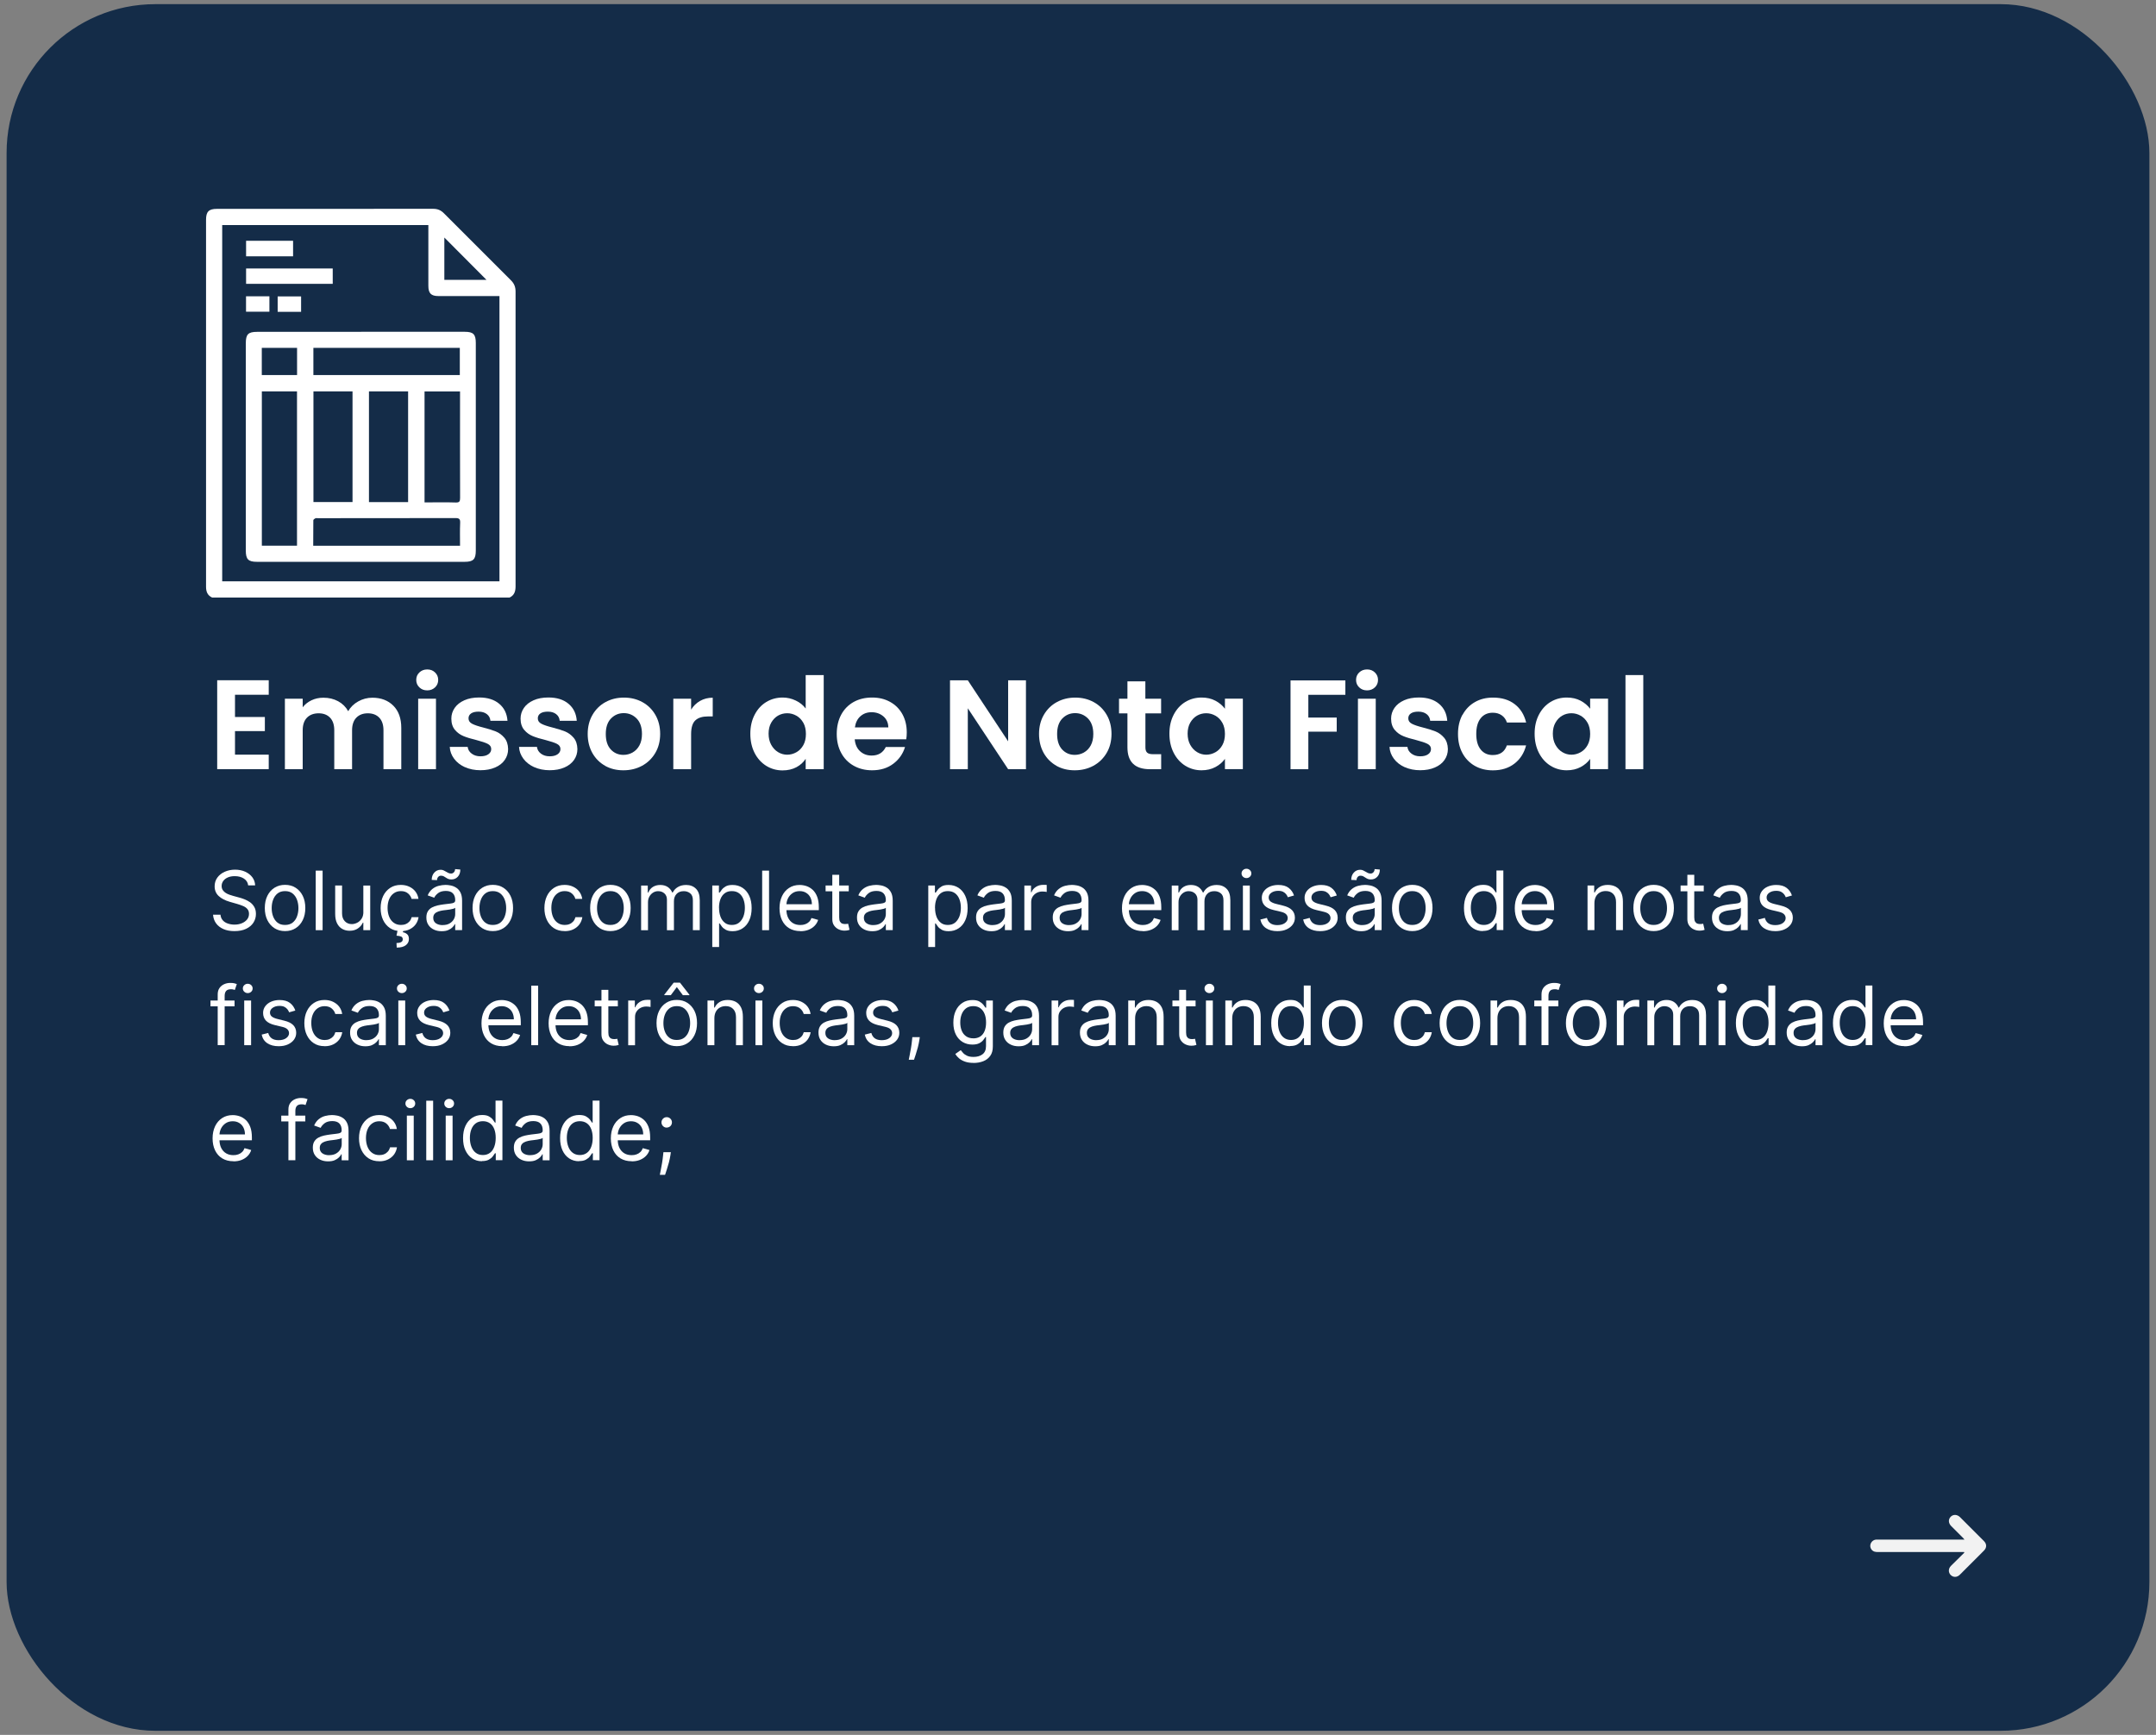 <?xml version="1.0" encoding="UTF-8"?>
<svg id="Camada_1" xmlns="http://www.w3.org/2000/svg" viewBox="0 0 379 305">
  <rect x="0" y="0" width="379" height="305" fill="#808080" stroke="none"/>
  <defs>
    <style>
      .cls-1 {
        fill: #fff;
      }

      .cls-2 {
        fill: #142c48;
        stroke: #142c48;
        stroke-miterlimit: 10;
        stroke-width: .9px;
      }

      .cls-3 {
        fill: #f2f2f2;
      }
    </style>
  </defs>
  <rect class="cls-2" x="1.61" y="1.18" width="375.78" height="302.65" rx="25.71" ry="25.71"/>
  <g>
    <path class="cls-1" d="M43.63,155.67c-.06-.52-.31-.92-.75-1.21s-.97-.43-1.61-.43c-.46,0-.87.07-1.21.22-.35.15-.62.36-.81.62-.19.26-.29.56-.29.89,0,.28.07.52.2.72s.31.36.52.5c.21.13.43.24.67.32.23.08.44.15.64.2l1.06.29c.27.07.58.17.91.3.34.13.66.3.97.51.31.22.56.49.76.83.2.34.3.75.3,1.24,0,.57-.15,1.08-.44,1.53s-.72.82-1.29,1.09c-.56.27-1.25.4-2.05.4-.75,0-1.4-.12-1.94-.36s-.98-.58-1.29-1.01c-.31-.43-.49-.94-.53-1.51h1.31c.03.4.17.72.4.98.23.26.53.45.89.57.36.12.75.19,1.16.19.48,0,.92-.08,1.3-.24.39-.16.69-.38.92-.66.23-.28.34-.62.34-1,0-.35-.1-.63-.29-.85-.19-.22-.45-.4-.77-.53-.32-.14-.66-.25-1.03-.36l-1.29-.37c-.82-.24-1.47-.57-1.94-1.01-.48-.44-.72-1.01-.72-1.71,0-.59.16-1.1.48-1.54.32-.44.75-.78,1.29-1.02.54-.24,1.14-.37,1.81-.37s1.27.12,1.8.36c.52.24.94.57,1.25.98.31.42.47.89.49,1.42h-1.23Z"/>
    <path class="cls-1" d="M50.11,163.69c-.71,0-1.33-.17-1.86-.51-.53-.34-.95-.81-1.25-1.42s-.45-1.32-.45-2.13.15-1.53.45-2.14c.3-.61.71-1.08,1.25-1.42.53-.34,1.15-.51,1.86-.51s1.33.17,1.86.51c.53.34.95.81,1.25,1.42.3.61.45,1.32.45,2.14s-.15,1.52-.45,2.13c-.3.61-.71,1.08-1.25,1.42-.53.34-1.15.51-1.86.51ZM50.11,162.61c.54,0,.98-.14,1.33-.41.35-.28.61-.64.77-1.09.17-.45.25-.94.25-1.46s-.08-1.01-.25-1.47c-.17-.45-.42-.82-.77-1.1s-.79-.42-1.33-.42-.98.14-1.33.42-.6.65-.77,1.1c-.17.45-.25.94-.25,1.47s.08,1.01.25,1.46c.17.45.42.81.77,1.09.35.28.79.41,1.33.41Z"/>
    <path class="cls-1" d="M56.71,153.06v10.47h-1.21v-10.47h1.21Z"/>
    <path class="cls-1" d="M63.87,160.32v-4.64h1.21v7.85h-1.21v-1.33h-.08c-.18.4-.47.74-.86,1.01-.39.28-.88.42-1.47.42-.49,0-.93-.11-1.31-.33-.38-.22-.68-.54-.9-.98-.22-.44-.33-.99-.33-1.66v-4.99h1.21v4.91c0,.57.16,1.03.48,1.37.32.34.73.51,1.24.51.3,0,.61-.08.92-.23.31-.15.57-.39.79-.71.21-.32.32-.72.32-1.21Z"/>
    <path class="cls-1" d="M70.47,163.69c-.74,0-1.37-.17-1.9-.52-.53-.35-.94-.83-1.23-1.44-.29-.61-.43-1.31-.43-2.09s.15-1.5.44-2.11c.29-.61.71-1.09,1.24-1.44s1.15-.52,1.86-.52c.55,0,1.05.1,1.49.31.44.2.81.49,1.09.86.28.37.46.8.53,1.29h-1.21c-.09-.36-.3-.68-.61-.95-.32-.28-.74-.42-1.27-.42-.47,0-.88.12-1.23.37-.35.24-.63.59-.82,1.03s-.29.96-.29,1.55.1,1.13.29,1.58c.19.45.46.8.82,1.05.35.25.77.37,1.25.37.31,0,.6-.05.85-.16.26-.11.47-.27.65-.47.18-.21.3-.45.38-.74h1.21c-.07.46-.24.88-.5,1.25-.27.37-.62.66-1.06.88-.44.22-.95.33-1.53.33ZM69.9,163.48h1l-.08.41c.27.04.51.15.73.33.22.18.33.47.33.87,0,.44-.18.8-.54,1.08-.36.28-.9.42-1.6.42l-.04-.8c.32,0,.58-.05.79-.15s.31-.27.31-.5-.09-.4-.26-.48-.46-.14-.84-.17l.21-1Z"/>
    <path class="cls-1" d="M77.63,163.71c-.5,0-.95-.09-1.35-.28-.41-.19-.73-.46-.97-.82-.24-.36-.36-.79-.36-1.31,0-.45.09-.82.27-1.1.18-.28.41-.5.71-.66.3-.16.62-.28.98-.36.36-.08.72-.14,1.09-.19.48-.06.86-.11,1.16-.14.3-.03.52-.09.65-.17.14-.08.21-.21.21-.41v-.04c0-.5-.14-.9-.41-1.18s-.69-.42-1.24-.42-1.03.13-1.35.38-.56.52-.69.81l-1.15-.41c.21-.48.48-.85.82-1.12.34-.27.72-.46,1.12-.56s.81-.16,1.2-.16c.25,0,.54.03.87.09.33.06.65.18.96.37.31.18.57.46.77.83s.31.87.31,1.49v5.17h-1.21v-1.06h-.06c-.08.17-.22.35-.41.55-.19.19-.44.36-.76.5-.32.14-.7.2-1.16.2ZM76.83,154.73l-.94-.04c0-.52.15-.95.45-1.28.3-.33.67-.5,1.11-.5.19,0,.37.03.52.1.15.07.29.14.43.23.14.08.28.16.42.23.14.07.31.1.49.1.19,0,.36-.08.49-.23s.2-.33.2-.55l.92.08c0,.53-.15.95-.45,1.27s-.67.47-1.11.47c-.24,0-.43-.03-.58-.1s-.29-.14-.41-.23-.25-.16-.38-.23-.3-.1-.49-.1-.35.08-.48.23c-.13.15-.19.33-.19.55ZM77.81,162.63c.48,0,.88-.09,1.21-.28.33-.19.58-.43.75-.73.17-.3.25-.61.25-.93v-1.1c-.05.06-.16.12-.33.17s-.37.09-.59.13c-.22.04-.44.07-.65.09s-.38.05-.51.06c-.31.04-.61.11-.88.2-.27.09-.49.22-.65.4-.17.18-.25.42-.25.73,0,.42.16.73.47.95.31.21.71.32,1.19.32Z"/>
    <path class="cls-1" d="M86.63,163.69c-.71,0-1.33-.17-1.86-.51-.53-.34-.95-.81-1.25-1.42-.3-.61-.45-1.32-.45-2.13s.15-1.53.45-2.14c.3-.61.71-1.08,1.25-1.42.53-.34,1.15-.51,1.86-.51s1.33.17,1.86.51c.53.34.95.81,1.25,1.42.3.61.45,1.32.45,2.14s-.15,1.52-.45,2.13-.71,1.08-1.25,1.42c-.53.34-1.15.51-1.86.51ZM86.63,162.61c.54,0,.98-.14,1.33-.41.35-.28.6-.64.77-1.09.17-.45.25-.94.25-1.46s-.08-1.01-.25-1.47c-.17-.45-.42-.82-.77-1.1s-.79-.42-1.33-.42-.98.14-1.33.42-.61.65-.77,1.1c-.17.45-.25.94-.25,1.47s.08,1.01.25,1.46c.17.45.42.81.77,1.09.35.28.79.41,1.33.41Z"/>
    <path class="cls-1" d="M99.26,163.69c-.74,0-1.37-.17-1.9-.52-.53-.35-.94-.83-1.23-1.44-.29-.61-.43-1.31-.43-2.09s.15-1.5.44-2.11c.29-.61.71-1.09,1.24-1.44s1.15-.52,1.86-.52c.55,0,1.05.1,1.49.31.44.2.81.49,1.09.86.28.37.46.8.53,1.29h-1.21c-.09-.36-.3-.68-.61-.95-.32-.28-.74-.42-1.27-.42-.47,0-.88.12-1.23.37-.35.24-.63.59-.82,1.03s-.29.96-.29,1.55.1,1.13.29,1.58c.19.45.46.8.82,1.05.35.25.77.37,1.25.37.31,0,.6-.05.85-.16.26-.11.47-.27.65-.47.18-.21.3-.45.38-.74h1.21c-.07.46-.24.88-.5,1.25-.27.37-.62.66-1.06.88-.44.22-.95.33-1.53.33Z"/>
    <path class="cls-1" d="M107.3,163.69c-.71,0-1.33-.17-1.86-.51-.53-.34-.95-.81-1.25-1.42s-.45-1.32-.45-2.13.15-1.53.45-2.14c.3-.61.71-1.08,1.25-1.42.53-.34,1.15-.51,1.86-.51s1.33.17,1.86.51c.53.34.95.81,1.25,1.42.3.61.45,1.32.45,2.14s-.15,1.52-.45,2.13c-.3.61-.71,1.08-1.25,1.42-.53.34-1.15.51-1.86.51ZM107.3,162.61c.54,0,.98-.14,1.33-.41.35-.28.61-.64.77-1.09.17-.45.25-.94.25-1.46s-.08-1.01-.25-1.47c-.17-.45-.42-.82-.77-1.1s-.79-.42-1.33-.42-.98.14-1.33.42-.6.65-.77,1.1c-.17.45-.25.94-.25,1.47s.08,1.01.25,1.46c.17.45.42.81.77,1.09.35.28.79.41,1.33.41Z"/>
    <path class="cls-1" d="M112.7,163.53v-7.85h1.17v1.23h.1c.16-.42.43-.75.79-.98.37-.23.8-.35,1.31-.35s.95.12,1.3.35.62.56.81.98h.08c.2-.41.5-.73.91-.97.4-.24.88-.36,1.45-.36.7,0,1.28.22,1.72.66.45.44.67,1.12.67,2.04v5.25h-1.21v-5.25c0-.58-.16-.99-.48-1.24-.32-.25-.69-.37-1.12-.37-.55,0-.98.17-1.28.5-.3.33-.45.75-.45,1.26v5.11h-1.23v-5.38c0-.45-.14-.81-.43-1.08-.29-.27-.66-.41-1.12-.41-.31,0-.61.08-.88.25-.27.17-.49.4-.65.69-.17.29-.25.63-.25,1.02v4.91h-1.21Z"/>
    <path class="cls-1" d="M125.21,166.47v-10.8h1.17v1.25h.14c.09-.14.21-.31.37-.52.16-.21.39-.4.68-.57s.7-.25,1.21-.25c.66,0,1.24.17,1.75.5.5.33.9.8,1.18,1.41.28.61.42,1.32.42,2.15s-.14,1.55-.42,2.16c-.28.61-.67,1.08-1.18,1.41s-1.08.5-1.73.5c-.5,0-.91-.08-1.21-.25-.3-.17-.54-.36-.7-.58-.16-.22-.29-.4-.38-.54h-.1v4.15h-1.21ZM126.4,159.6c0,.59.09,1.12.26,1.57.17.45.43.8.76,1.06s.74.38,1.23.38.93-.13,1.26-.4.59-.63.77-1.08c.17-.46.26-.96.26-1.52s-.08-1.05-.25-1.5c-.17-.45-.42-.8-.76-1.06-.34-.26-.76-.39-1.28-.39s-.9.12-1.24.37-.59.59-.76,1.03c-.17.44-.26.96-.26,1.54Z"/>
    <path class="cls-1" d="M135.19,153.06v10.47h-1.21v-10.47h1.21Z"/>
    <path class="cls-1" d="M140.69,163.69c-.76,0-1.41-.17-1.96-.5s-.97-.81-1.26-1.41c-.29-.6-.44-1.31-.44-2.11s.15-1.51.44-2.13c.29-.61.71-1.1,1.24-1.44.53-.35,1.15-.52,1.86-.52.41,0,.81.07,1.21.2.4.14.76.36,1.09.66.33.31.59.71.78,1.21s.29,1.12.29,1.85v.51h-6.05v-1.04h4.83c0-.44-.09-.84-.26-1.19-.17-.35-.42-.62-.75-.82-.32-.2-.7-.3-1.14-.3-.48,0-.9.12-1.24.35-.35.24-.62.54-.81.92-.19.38-.28.78-.28,1.22v.7c0,.59.1,1.09.31,1.51.21.41.49.72.86.94s.8.32,1.28.32c.32,0,.6-.04.86-.14.26-.09.48-.23.67-.41.19-.18.33-.41.43-.68l1.17.33c-.12.4-.33.74-.62,1.04-.29.3-.65.53-1.07.7-.43.17-.91.25-1.44.25Z"/>
    <path class="cls-1" d="M149.2,155.67v1.02h-4.07v-1.02h4.07ZM146.31,153.79h1.21v7.48c0,.34.05.6.15.76.1.17.23.28.39.34.16.06.33.08.5.08.13,0,.24,0,.33-.02.08-.02.15-.03.2-.04l.25,1.08c-.08.03-.2.06-.34.09s-.33.05-.56.05c-.34,0-.67-.07-1-.22s-.59-.37-.81-.67-.32-.68-.32-1.13v-7.81Z"/>
    <path class="cls-1" d="M153.33,163.71c-.5,0-.95-.09-1.35-.28-.41-.19-.73-.46-.97-.82s-.36-.79-.36-1.31c0-.45.09-.82.27-1.1.18-.28.41-.5.71-.66.3-.16.62-.28.98-.36s.72-.14,1.09-.19c.48-.06.87-.11,1.16-.14.3-.03.52-.09.65-.17.14-.08.21-.21.21-.41v-.04c0-.5-.14-.9-.41-1.18s-.69-.42-1.25-.42-1.03.13-1.35.38-.56.52-.69.81l-1.14-.41c.2-.48.48-.85.82-1.12s.72-.46,1.12-.56.81-.16,1.2-.16c.25,0,.54.03.87.09s.65.18.96.37c.31.18.56.46.77.83.2.37.31.87.31,1.49v5.17h-1.21v-1.06h-.06c-.08.17-.22.35-.41.55-.19.19-.45.36-.76.5-.32.14-.7.2-1.16.2ZM153.51,162.63c.48,0,.88-.09,1.21-.28s.58-.43.75-.73c.17-.3.25-.61.25-.93v-1.1c-.05.06-.16.12-.33.17-.17.05-.37.09-.59.13-.22.04-.44.07-.65.09-.21.03-.38.05-.51.06-.31.04-.61.11-.88.2-.27.09-.49.22-.65.4-.17.18-.25.42-.25.73,0,.42.16.73.47.95.31.21.71.32,1.19.32Z"/>
    <path class="cls-1" d="M163.18,166.47v-10.8h1.17v1.25h.14c.09-.14.21-.31.37-.52.16-.21.39-.4.68-.57s.7-.25,1.21-.25c.66,0,1.24.17,1.75.5.5.33.9.8,1.18,1.41.28.61.42,1.32.42,2.15s-.14,1.55-.42,2.16c-.28.61-.67,1.08-1.18,1.41s-1.08.5-1.73.5c-.5,0-.91-.08-1.21-.25-.3-.17-.54-.36-.7-.58-.16-.22-.29-.4-.38-.54h-.1v4.15h-1.21ZM164.37,159.6c0,.59.09,1.12.26,1.57.17.45.43.8.76,1.06s.74.38,1.23.38.93-.13,1.26-.4.59-.63.77-1.08c.17-.46.26-.96.26-1.52s-.08-1.05-.25-1.5c-.17-.45-.42-.8-.76-1.06-.34-.26-.76-.39-1.28-.39s-.9.12-1.24.37-.59.59-.76,1.03c-.17.44-.26.96-.26,1.54Z"/>
    <path class="cls-1" d="M174.26,163.71c-.5,0-.95-.09-1.35-.28-.41-.19-.73-.46-.97-.82s-.36-.79-.36-1.31c0-.45.09-.82.27-1.1.18-.28.41-.5.71-.66.3-.16.62-.28.98-.36s.72-.14,1.09-.19c.48-.06.87-.11,1.16-.14.3-.03.52-.09.65-.17.14-.08.21-.21.21-.41v-.04c0-.5-.14-.9-.41-1.18s-.69-.42-1.25-.42-1.03.13-1.35.38-.56.52-.69.81l-1.14-.41c.2-.48.48-.85.82-1.12s.72-.46,1.12-.56.81-.16,1.2-.16c.25,0,.54.03.87.09s.65.18.96.37c.31.18.56.46.77.83.2.37.31.87.31,1.49v5.17h-1.21v-1.06h-.06c-.08.17-.22.35-.41.55-.19.19-.45.36-.76.5-.32.14-.7.2-1.16.2ZM174.45,162.63c.48,0,.88-.09,1.21-.28s.58-.43.75-.73c.17-.3.25-.61.25-.93v-1.1c-.05.06-.16.12-.33.17-.17.05-.37.09-.59.13-.22.04-.44.07-.65.09-.21.03-.38.05-.51.06-.31.04-.61.11-.88.2-.27.09-.49.22-.65.4-.17.18-.25.42-.25.73,0,.42.16.73.47.95.31.21.71.32,1.19.32Z"/>
    <path class="cls-1" d="M180.07,163.53v-7.85h1.17v1.19h.08c.14-.39.4-.7.78-.95.38-.24.8-.36,1.27-.36.09,0,.2,0,.33,0,.13,0,.23,0,.3.02v1.23s-.13-.03-.28-.05c-.15-.02-.3-.03-.46-.03-.38,0-.72.08-1.02.24s-.53.38-.71.65c-.17.28-.26.59-.26.95v4.97h-1.21Z"/>
    <path class="cls-1" d="M187.74,163.71c-.5,0-.95-.09-1.35-.28-.41-.19-.73-.46-.97-.82s-.36-.79-.36-1.31c0-.45.09-.82.27-1.1.18-.28.41-.5.71-.66.3-.16.62-.28.98-.36s.72-.14,1.09-.19c.48-.06.87-.11,1.16-.14.3-.03.52-.09.65-.17.14-.08.21-.21.21-.41v-.04c0-.5-.14-.9-.41-1.18s-.69-.42-1.25-.42-1.03.13-1.35.38-.56.52-.69.81l-1.14-.41c.2-.48.48-.85.82-1.12s.72-.46,1.12-.56.81-.16,1.2-.16c.25,0,.54.03.87.09s.65.18.96.37c.31.18.56.46.77.83.2.37.31.87.31,1.49v5.17h-1.21v-1.06h-.06c-.08.17-.22.35-.41.55-.19.19-.45.36-.76.5-.32.14-.7.2-1.16.2ZM187.92,162.63c.48,0,.88-.09,1.21-.28s.58-.43.75-.73c.17-.3.25-.61.25-.93v-1.1c-.05.06-.16.12-.33.17-.17.05-.37.09-.59.13-.22.04-.44.07-.65.09-.21.03-.38.05-.51.06-.31.04-.61.11-.88.2-.27.09-.49.22-.65.4-.17.18-.25.42-.25.73,0,.42.16.73.47.95.31.21.71.32,1.19.32Z"/>
    <path class="cls-1" d="M200.89,163.69c-.76,0-1.41-.17-1.96-.5s-.97-.81-1.26-1.41c-.29-.6-.44-1.31-.44-2.11s.15-1.51.44-2.13c.29-.61.71-1.1,1.24-1.44.53-.35,1.15-.52,1.86-.52.41,0,.81.07,1.21.2.4.14.76.36,1.09.66.33.31.59.71.78,1.21s.29,1.12.29,1.85v.51h-6.05v-1.04h4.83c0-.44-.09-.84-.26-1.19-.17-.35-.42-.62-.75-.82-.32-.2-.7-.3-1.14-.3-.48,0-.9.12-1.24.35-.35.24-.62.54-.81.92-.19.38-.28.78-.28,1.22v.7c0,.59.1,1.09.31,1.51.21.41.49.72.86.94s.8.32,1.28.32c.32,0,.6-.04.86-.14.26-.09.48-.23.67-.41.19-.18.33-.41.43-.68l1.17.33c-.12.4-.33.74-.62,1.04-.29.3-.65.53-1.07.7-.43.17-.91.25-1.44.25Z"/>
    <path class="cls-1" d="M205.98,163.53v-7.85h1.17v1.23h.1c.16-.42.43-.75.79-.98s.8-.35,1.31-.35.95.12,1.3.35.62.56.81.98h.08c.2-.41.5-.73.9-.97s.88-.36,1.45-.36c.7,0,1.28.22,1.72.66.45.44.67,1.12.67,2.04v5.25h-1.21v-5.25c0-.58-.16-.99-.48-1.24-.32-.25-.69-.37-1.12-.37-.55,0-.98.17-1.28.5s-.46.75-.46,1.26v5.11h-1.23v-5.38c0-.45-.15-.81-.43-1.08-.29-.27-.66-.41-1.12-.41-.31,0-.61.08-.88.25-.27.17-.49.4-.65.69-.17.29-.25.63-.25,1.02v4.91h-1.21Z"/>
    <path class="cls-1" d="M219.11,154.37c-.24,0-.44-.08-.61-.24-.17-.16-.25-.35-.25-.58s.08-.42.25-.58c.17-.16.37-.24.61-.24s.44.08.61.24.25.35.25.58-.08.42-.25.58-.37.24-.61.24ZM218.49,163.53v-7.85h1.21v7.85h-1.21Z"/>
    <path class="cls-1" d="M227.47,157.43l-1.08.31c-.07-.18-.17-.36-.3-.53-.13-.17-.31-.31-.53-.43-.22-.11-.51-.17-.86-.17-.48,0-.88.11-1.2.33-.32.22-.48.5-.48.84,0,.3.11.54.33.71.22.17.56.32,1.02.43l1.17.29c.7.17,1.23.43,1.57.78.34.35.52.8.52,1.35,0,.45-.13.85-.39,1.21-.26.35-.62.63-1.08.84-.46.21-1,.31-1.61.31-.8,0-1.46-.17-1.99-.52-.53-.35-.86-.86-1-1.52l1.15-.29c.11.42.32.74.62.95.3.21.7.32,1.2.32.56,0,1.01-.12,1.34-.36s.5-.53.5-.87c0-.27-.1-.5-.29-.69-.19-.19-.48-.32-.88-.42l-1.31-.31c-.72-.17-1.25-.44-1.58-.79s-.5-.81-.5-1.35c0-.44.12-.83.38-1.18.25-.34.59-.61,1.03-.8s.93-.29,1.48-.29c.78,0,1.39.17,1.83.51.45.34.76.79.95,1.35Z"/>
    <path class="cls-1" d="M234.99,157.43l-1.08.31c-.07-.18-.17-.36-.3-.53-.13-.17-.31-.31-.53-.43-.22-.11-.51-.17-.86-.17-.48,0-.88.11-1.2.33-.32.22-.48.5-.48.84,0,.3.11.54.33.71.22.17.56.32,1.02.43l1.17.29c.7.17,1.23.43,1.57.78.34.35.52.8.52,1.35,0,.45-.13.85-.39,1.21-.26.35-.62.63-1.08.84-.46.21-1,.31-1.61.31-.8,0-1.46-.17-1.99-.52-.53-.35-.86-.86-1-1.52l1.15-.29c.11.42.32.74.62.95.3.21.7.32,1.2.32.56,0,1.01-.12,1.34-.36s.5-.53.5-.87c0-.27-.1-.5-.29-.69-.19-.19-.48-.32-.88-.42l-1.31-.31c-.72-.17-1.25-.44-1.58-.79s-.5-.81-.5-1.35c0-.44.12-.83.38-1.18.25-.34.59-.61,1.03-.8s.93-.29,1.48-.29c.78,0,1.39.17,1.83.51.45.34.76.79.95,1.35Z"/>
    <path class="cls-1" d="M239.27,163.71c-.5,0-.95-.09-1.35-.28-.41-.19-.73-.46-.97-.82-.24-.36-.36-.79-.36-1.31,0-.45.09-.82.27-1.1.18-.28.41-.5.71-.66.3-.16.62-.28.98-.36.36-.08.72-.14,1.09-.19.48-.06.86-.11,1.16-.14.3-.03.52-.09.65-.17.14-.08.21-.21.21-.41v-.04c0-.5-.14-.9-.41-1.18s-.69-.42-1.24-.42-1.03.13-1.35.38-.56.52-.69.81l-1.15-.41c.21-.48.48-.85.82-1.12.34-.27.72-.46,1.12-.56s.81-.16,1.2-.16c.25,0,.54.03.87.09.33.06.65.18.96.37.31.18.57.46.77.83s.31.87.31,1.49v5.17h-1.21v-1.06h-.06c-.08.17-.22.35-.41.55-.19.19-.44.36-.76.5-.32.14-.7.2-1.16.2ZM238.47,154.73l-.94-.04c0-.52.15-.95.45-1.28.3-.33.67-.5,1.11-.5.19,0,.37.03.52.1.15.07.29.14.43.23.14.08.28.16.42.23.14.07.31.1.49.1.19,0,.36-.08.49-.23s.2-.33.2-.55l.92.08c0,.53-.15.95-.45,1.27s-.67.47-1.11.47c-.24,0-.43-.03-.58-.1s-.29-.14-.41-.23-.25-.16-.38-.23-.3-.1-.49-.1-.35.08-.48.23c-.13.15-.19.33-.19.55ZM239.45,162.63c.48,0,.88-.09,1.21-.28.33-.19.58-.43.75-.73.17-.3.25-.61.25-.93v-1.1c-.05.06-.16.12-.33.17s-.37.09-.59.13c-.22.04-.44.07-.65.09s-.38.05-.51.06c-.31.04-.61.11-.88.2-.27.09-.49.22-.65.4-.17.18-.25.42-.25.73,0,.42.16.73.47.95.31.21.71.32,1.19.32Z"/>
    <path class="cls-1" d="M248.26,163.69c-.71,0-1.33-.17-1.86-.51-.53-.34-.95-.81-1.25-1.42-.3-.61-.45-1.32-.45-2.13s.15-1.53.45-2.14c.3-.61.71-1.08,1.25-1.42.53-.34,1.15-.51,1.86-.51s1.33.17,1.86.51c.53.34.95.81,1.25,1.42.3.61.45,1.32.45,2.14s-.15,1.52-.45,2.13-.71,1.08-1.25,1.42c-.53.34-1.15.51-1.86.51ZM248.26,162.61c.54,0,.98-.14,1.33-.41.35-.28.6-.64.77-1.09.17-.45.25-.94.25-1.46s-.08-1.01-.25-1.47c-.17-.45-.42-.82-.77-1.1s-.79-.42-1.33-.42-.98.14-1.33.42-.61.65-.77,1.1c-.17.45-.25.94-.25,1.47s.08,1.01.25,1.46c.17.45.42.81.77,1.09.35.28.79.41,1.33.41Z"/>
    <path class="cls-1" d="M260.68,163.69c-.66,0-1.23-.17-1.73-.5s-.89-.8-1.18-1.41-.42-1.33-.42-2.16.14-1.54.42-2.15.68-1.08,1.18-1.41c.5-.33,1.09-.5,1.75-.5.51,0,.92.08,1.21.25.3.17.53.36.68.57s.28.39.37.52h.1v-3.87h1.21v10.47h-1.17v-1.21h-.14c-.09.14-.21.32-.38.54-.16.22-.4.41-.7.58-.3.17-.71.25-1.21.25ZM260.84,162.61c.48,0,.89-.13,1.23-.38s.59-.61.76-1.06c.17-.45.26-.97.26-1.57s-.08-1.1-.25-1.54c-.17-.44-.42-.79-.76-1.03s-.75-.37-1.24-.37-.94.13-1.28.39-.59.61-.76,1.06c-.17.44-.25.94-.25,1.5s.09,1.07.26,1.52.43.82.77,1.08c.34.27.76.4,1.27.4Z"/>
    <path class="cls-1" d="M269.94,163.69c-.76,0-1.41-.17-1.96-.5s-.97-.81-1.26-1.41c-.29-.6-.44-1.31-.44-2.11s.15-1.51.44-2.13c.29-.61.71-1.1,1.24-1.44s1.15-.52,1.86-.52c.41,0,.81.07,1.21.2.4.14.76.36,1.09.66.33.31.59.71.78,1.21s.29,1.12.29,1.85v.51h-6.05v-1.04h4.83c0-.44-.09-.84-.26-1.19s-.42-.62-.75-.82c-.32-.2-.7-.3-1.14-.3-.48,0-.9.12-1.25.35-.35.24-.62.54-.8.92-.19.38-.28.78-.28,1.22v.7c0,.59.1,1.09.31,1.51.21.41.49.72.86.94s.79.32,1.28.32c.32,0,.6-.04.86-.14.26-.09.48-.23.67-.41.19-.18.33-.41.43-.68l1.17.33c-.12.4-.33.74-.62,1.04-.29.3-.65.53-1.07.7-.43.17-.9.25-1.44.25Z"/>
    <path class="cls-1" d="M280.28,158.8v4.72h-1.21v-7.85h1.17v1.23h.1c.18-.4.46-.72.84-.96.37-.24.86-.37,1.45-.37.53,0,1,.11,1.4.32.4.22.71.54.93.98.22.44.33.99.33,1.66v4.99h-1.21v-4.91c0-.62-.16-1.1-.48-1.44s-.76-.52-1.32-.52c-.38,0-.73.08-1.03.25-.3.17-.54.41-.71.73s-.26.71-.26,1.17Z"/>
    <path class="cls-1" d="M290.69,163.69c-.71,0-1.33-.17-1.86-.51-.53-.34-.95-.81-1.25-1.42-.3-.61-.45-1.32-.45-2.13s.15-1.53.45-2.14c.3-.61.71-1.08,1.25-1.42.53-.34,1.15-.51,1.86-.51s1.33.17,1.86.51c.53.34.95.81,1.25,1.42.3.61.45,1.32.45,2.14s-.15,1.52-.45,2.13-.71,1.08-1.25,1.42c-.53.34-1.15.51-1.86.51ZM290.69,162.61c.54,0,.98-.14,1.33-.41.35-.28.6-.64.77-1.09.17-.45.25-.94.25-1.46s-.08-1.01-.25-1.47c-.17-.45-.42-.82-.77-1.1s-.79-.42-1.33-.42-.98.14-1.33.42-.61.65-.77,1.1c-.17.45-.25.94-.25,1.47s.08,1.01.25,1.46c.17.45.42.81.77,1.09.35.28.79.41,1.33.41Z"/>
    <path class="cls-1" d="M299.5,155.67v1.02h-4.07v-1.02h4.07ZM296.62,153.79h1.21v7.48c0,.34.05.6.15.76.1.17.23.28.39.34.16.06.33.08.5.08.13,0,.24,0,.33-.02.08-.02.15-.03.2-.04l.25,1.08c-.08.03-.2.06-.34.09s-.33.05-.56.05c-.34,0-.67-.07-1-.22s-.59-.37-.81-.67-.32-.68-.32-1.13v-7.81Z"/>
    <path class="cls-1" d="M303.63,163.71c-.5,0-.95-.09-1.35-.28-.41-.19-.73-.46-.97-.82s-.36-.79-.36-1.31c0-.45.09-.82.27-1.1.18-.28.41-.5.71-.66.3-.16.62-.28.98-.36s.72-.14,1.09-.19c.48-.06.87-.11,1.16-.14.3-.03.52-.09.65-.17.14-.08.21-.21.21-.41v-.04c0-.5-.14-.9-.41-1.18s-.69-.42-1.25-.42-1.03.13-1.35.38-.56.52-.69.81l-1.14-.41c.2-.48.48-.85.82-1.12s.72-.46,1.12-.56.81-.16,1.2-.16c.25,0,.54.03.87.09s.65.18.96.37c.31.18.56.46.77.83.2.37.31.87.31,1.49v5.17h-1.21v-1.06h-.06c-.08.17-.22.35-.41.55-.19.19-.45.36-.76.5-.32.14-.7.2-1.16.2ZM303.82,162.63c.48,0,.88-.09,1.21-.28s.58-.43.75-.73c.17-.3.25-.61.25-.93v-1.1c-.05.06-.16.12-.33.17-.17.05-.37.09-.59.13-.22.04-.44.07-.65.09-.21.03-.38.05-.51.06-.31.04-.61.11-.88.2-.27.09-.49.22-.65.4-.17.18-.25.42-.25.73,0,.42.16.73.47.95.31.21.71.32,1.19.32Z"/>
    <path class="cls-1" d="M315,157.43l-1.08.31c-.07-.18-.17-.36-.3-.53-.13-.17-.31-.31-.53-.43-.22-.11-.51-.17-.86-.17-.48,0-.88.11-1.2.33-.32.22-.48.5-.48.84,0,.3.11.54.33.71.22.17.56.32,1.02.43l1.17.29c.7.17,1.23.43,1.57.78.34.35.52.8.52,1.35,0,.45-.13.85-.39,1.21-.26.35-.62.63-1.08.84-.46.21-1,.31-1.61.31-.8,0-1.46-.17-1.99-.52-.53-.35-.86-.86-1-1.52l1.15-.29c.11.42.32.74.62.95.3.21.7.32,1.2.32.56,0,1.01-.12,1.34-.36s.5-.53.5-.87c0-.27-.1-.5-.29-.69-.19-.19-.48-.32-.88-.42l-1.31-.31c-.72-.17-1.25-.44-1.58-.79s-.5-.81-.5-1.35c0-.44.12-.83.38-1.18.25-.34.59-.61,1.03-.8s.93-.29,1.48-.29c.78,0,1.39.17,1.83.51.45.34.76.79.95,1.35Z"/>
    <path class="cls-1" d="M41.23,175.9v1.02h-4.23v-1.02h4.23ZM38.27,183.75v-8.94c0-.45.11-.83.32-1.12.21-.3.49-.52.82-.67.34-.15.69-.22,1.07-.22.3,0,.54.02.73.07s.33.09.42.13l-.35,1.04c-.06-.02-.15-.05-.25-.08-.11-.03-.25-.05-.42-.05-.4,0-.69.1-.86.3-.17.2-.26.5-.26.88v8.65h-1.21Z"/>
    <path class="cls-1" d="M43.55,174.59c-.24,0-.44-.08-.61-.24-.17-.16-.25-.35-.25-.58s.08-.42.25-.58c.17-.16.37-.24.61-.24s.44.08.61.24.25.35.25.58-.08.42-.25.58-.37.24-.61.24ZM42.93,183.75v-7.85h1.21v7.85h-1.21Z"/>
    <path class="cls-1" d="M51.91,177.66l-1.08.31c-.07-.18-.17-.36-.3-.53-.13-.17-.31-.31-.53-.43-.22-.11-.51-.17-.86-.17-.48,0-.88.11-1.2.33-.32.22-.48.5-.48.84,0,.3.11.54.33.71.22.17.56.32,1.02.43l1.17.29c.7.17,1.23.43,1.57.78.34.35.52.8.52,1.35,0,.45-.13.85-.39,1.21-.26.35-.62.63-1.08.84-.46.21-1,.31-1.61.31-.8,0-1.46-.17-1.99-.52-.53-.35-.86-.86-1-1.52l1.15-.29c.11.42.32.74.62.95.3.21.7.32,1.2.32.56,0,1.01-.12,1.34-.36s.5-.53.5-.87c0-.27-.1-.5-.29-.69-.19-.19-.48-.32-.88-.42l-1.31-.31c-.72-.17-1.25-.44-1.58-.79s-.5-.81-.5-1.35c0-.44.12-.83.38-1.18.25-.34.59-.61,1.03-.8s.93-.29,1.48-.29c.78,0,1.39.17,1.83.51.45.34.76.79.95,1.35Z"/>
    <path class="cls-1" d="M57.06,183.92c-.74,0-1.37-.17-1.9-.52s-.94-.83-1.23-1.44c-.29-.61-.43-1.31-.43-2.09s.15-1.5.44-2.11c.29-.61.71-1.09,1.24-1.44.53-.35,1.15-.52,1.86-.52.55,0,1.05.1,1.49.31s.81.49,1.09.86c.28.37.46.8.53,1.29h-1.21c-.09-.36-.3-.68-.61-.95-.32-.28-.74-.42-1.27-.42-.47,0-.88.12-1.23.37-.35.24-.63.59-.82,1.03-.2.44-.29.96-.29,1.55s.1,1.13.29,1.58c.19.45.47.8.82,1.05.35.25.77.37,1.24.37.31,0,.6-.05.85-.16.25-.11.47-.27.65-.47.18-.21.3-.45.38-.74h1.21c-.07.46-.24.88-.5,1.25-.27.37-.62.66-1.06.88-.44.22-.95.33-1.53.33Z"/>
    <path class="cls-1" d="M64.22,183.94c-.5,0-.95-.09-1.35-.28-.41-.19-.73-.46-.97-.82s-.36-.79-.36-1.31c0-.45.09-.82.27-1.1.18-.28.41-.5.71-.66.3-.16.62-.28.98-.36s.72-.14,1.09-.19c.48-.06.87-.11,1.16-.14.3-.03.52-.09.65-.17.14-.08.21-.21.21-.41v-.04c0-.5-.14-.9-.41-1.18s-.69-.42-1.25-.42-1.03.13-1.35.38-.56.52-.69.81l-1.14-.41c.2-.48.48-.85.82-1.12s.72-.46,1.12-.56.81-.16,1.2-.16c.25,0,.54.03.87.09s.65.18.96.37c.31.18.56.46.77.83.2.37.31.87.31,1.49v5.17h-1.21v-1.06h-.06c-.08.17-.22.35-.41.55-.19.19-.45.36-.76.5-.32.14-.7.2-1.16.2ZM64.4,182.86c.48,0,.88-.09,1.21-.28s.58-.43.75-.73c.17-.3.25-.61.25-.93v-1.1c-.05.06-.16.12-.33.17-.17.05-.37.09-.59.13-.22.04-.44.07-.65.09-.21.03-.38.05-.51.06-.31.04-.61.11-.88.2-.27.09-.49.22-.65.4-.17.18-.25.42-.25.73,0,.42.16.73.47.95.31.21.71.32,1.19.32Z"/>
    <path class="cls-1" d="M70.64,174.59c-.24,0-.44-.08-.61-.24s-.25-.35-.25-.58.08-.42.25-.58.37-.24.61-.24.44.08.61.24c.17.16.25.35.25.58s-.08.42-.25.58c-.17.16-.37.24-.61.24ZM70.02,183.75v-7.85h1.21v7.85h-1.21Z"/>
    <path class="cls-1" d="M79,177.66l-1.08.31c-.07-.18-.17-.36-.3-.53-.13-.17-.31-.31-.53-.43-.23-.11-.51-.17-.86-.17-.48,0-.88.11-1.2.33-.32.22-.48.5-.48.84,0,.3.11.54.33.71s.56.32,1.02.43l1.17.29c.7.17,1.22.43,1.57.78.34.35.52.8.52,1.35,0,.45-.13.85-.39,1.21-.26.35-.62.63-1.08.84-.46.21-1,.31-1.61.31-.8,0-1.46-.17-1.99-.52-.52-.35-.86-.86-1-1.52l1.15-.29c.11.42.32.74.62.95.3.21.71.32,1.2.32.56,0,1.01-.12,1.34-.36.33-.24.5-.53.5-.87,0-.27-.1-.5-.29-.69-.19-.19-.48-.32-.88-.42l-1.31-.31c-.72-.17-1.25-.44-1.58-.79-.33-.36-.5-.81-.5-1.35,0-.44.12-.83.38-1.18.25-.34.59-.61,1.03-.8s.93-.29,1.48-.29c.78,0,1.39.17,1.83.51.44.34.76.79.95,1.35Z"/>
    <path class="cls-1" d="M88.3,183.92c-.76,0-1.41-.17-1.96-.5s-.97-.81-1.26-1.41c-.29-.6-.44-1.31-.44-2.11s.15-1.51.44-2.13c.29-.61.71-1.1,1.24-1.44.53-.35,1.15-.52,1.86-.52.41,0,.81.07,1.21.2.4.14.76.36,1.09.66.33.31.59.71.78,1.21s.29,1.12.29,1.85v.51h-6.05v-1.04h4.83c0-.44-.09-.84-.26-1.19-.17-.35-.42-.62-.75-.82-.32-.2-.7-.3-1.14-.3-.48,0-.9.12-1.24.35-.35.24-.62.54-.81.92-.19.38-.28.78-.28,1.22v.7c0,.59.1,1.09.31,1.51.21.41.49.72.86.94s.8.32,1.28.32c.32,0,.6-.04.86-.14.26-.09.48-.23.67-.41.19-.18.33-.41.43-.68l1.17.33c-.12.4-.33.74-.62,1.04-.29.3-.65.53-1.07.7-.43.17-.91.25-1.44.25Z"/>
    <path class="cls-1" d="M94.6,173.28v10.47h-1.21v-10.47h1.21Z"/>
    <path class="cls-1" d="M100.1,183.92c-.76,0-1.41-.17-1.96-.5s-.97-.81-1.26-1.41c-.29-.6-.44-1.31-.44-2.11s.15-1.51.44-2.13c.29-.61.71-1.1,1.24-1.44.53-.35,1.15-.52,1.86-.52.41,0,.81.07,1.21.2.4.14.76.36,1.09.66.33.31.59.71.78,1.21s.29,1.12.29,1.85v.51h-6.05v-1.04h4.83c0-.44-.09-.84-.26-1.19-.17-.35-.42-.62-.75-.82-.32-.2-.7-.3-1.14-.3-.48,0-.9.12-1.24.35-.35.24-.62.54-.81.92-.19.38-.28.78-.28,1.22v.7c0,.59.1,1.09.31,1.51.21.41.49.72.86.94s.8.32,1.28.32c.32,0,.6-.04.86-.14.26-.09.48-.23.67-.41.19-.18.33-.41.43-.68l1.17.33c-.12.4-.33.74-.62,1.04-.29.3-.65.53-1.07.7-.43.17-.91.25-1.44.25Z"/>
    <path class="cls-1" d="M108.61,175.9v1.02h-4.07v-1.02h4.07ZM105.73,174.02h1.21v7.48c0,.34.05.6.15.76.1.17.23.28.39.34.16.06.33.08.5.08.13,0,.24,0,.33-.02.08-.02.15-.03.2-.04l.25,1.08c-.08.03-.2.06-.34.09s-.33.05-.56.05c-.34,0-.67-.07-1-.22s-.59-.37-.81-.67-.32-.68-.32-1.13v-7.81Z"/>
    <path class="cls-1" d="M110.43,183.75v-7.85h1.17v1.19h.08c.14-.39.4-.7.78-.95.38-.24.8-.36,1.27-.36.09,0,.2,0,.33,0,.13,0,.23,0,.3.02v1.23s-.13-.03-.28-.05c-.14-.02-.3-.03-.46-.03-.38,0-.72.08-1.02.24-.3.16-.53.38-.71.65s-.26.59-.26.95v4.97h-1.21Z"/>
    <path class="cls-1" d="M118.97,183.92c-.71,0-1.33-.17-1.86-.51-.53-.34-.95-.81-1.25-1.42s-.45-1.32-.45-2.13.15-1.53.45-2.14c.3-.61.71-1.08,1.25-1.42.53-.34,1.15-.51,1.86-.51s1.33.17,1.86.51c.53.34.95.81,1.25,1.42.3.61.45,1.32.45,2.14s-.15,1.52-.45,2.13c-.3.61-.71,1.08-1.25,1.42-.53.34-1.15.51-1.86.51ZM118.97,182.83c.54,0,.98-.14,1.33-.41.35-.28.61-.64.77-1.09.17-.45.25-.94.25-1.46s-.08-1.01-.25-1.47c-.17-.45-.42-.82-.77-1.1s-.79-.42-1.33-.42-.98.14-1.33.42-.6.65-.77,1.1c-.17.45-.25.94-.25,1.47s.08,1.01.25,1.46c.17.45.42.81.77,1.09.35.28.79.41,1.33.41ZM120.04,174.96l-1.06-1.43-1.06,1.43h-1.15v-.08l1.66-2.13h1.1l1.66,2.13v.08h-1.15Z"/>
    <path class="cls-1" d="M125.58,179.03v4.72h-1.21v-7.85h1.17v1.23h.1c.18-.4.46-.72.84-.96.37-.24.86-.37,1.45-.37.53,0,1,.11,1.4.32.4.22.71.54.93.98.22.44.33.99.33,1.66v4.99h-1.21v-4.91c0-.62-.16-1.1-.48-1.44s-.76-.52-1.32-.52c-.38,0-.73.08-1.03.25-.3.17-.54.41-.71.73s-.26.71-.26,1.17Z"/>
    <path class="cls-1" d="M133.41,174.59c-.24,0-.44-.08-.61-.24-.17-.16-.25-.35-.25-.58s.08-.42.25-.58c.17-.16.37-.24.61-.24s.44.08.61.24.25.35.25.58-.08.42-.25.58-.37.24-.61.24ZM132.8,183.75v-7.85h1.21v7.85h-1.21Z"/>
    <path class="cls-1" d="M139.4,183.92c-.74,0-1.37-.17-1.9-.52s-.94-.83-1.23-1.44c-.29-.61-.43-1.31-.43-2.09s.15-1.5.44-2.11c.29-.61.71-1.09,1.24-1.44.53-.35,1.15-.52,1.86-.52.55,0,1.05.1,1.49.31s.81.49,1.09.86c.28.37.46.8.53,1.29h-1.21c-.09-.36-.3-.68-.61-.95-.32-.28-.74-.42-1.27-.42-.47,0-.88.12-1.23.37-.35.24-.63.59-.82,1.03-.2.44-.29.96-.29,1.55s.1,1.13.29,1.58c.19.45.47.8.82,1.05.35.25.77.37,1.24.37.31,0,.6-.05.85-.16.25-.11.47-.27.65-.47.18-.21.3-.45.38-.74h1.21c-.07.46-.24.88-.5,1.25-.27.37-.62.66-1.06.88-.44.22-.95.33-1.53.33Z"/>
    <path class="cls-1" d="M146.56,183.94c-.5,0-.95-.09-1.35-.28-.41-.19-.73-.46-.97-.82s-.36-.79-.36-1.31c0-.45.09-.82.27-1.1.18-.28.41-.5.71-.66.3-.16.62-.28.98-.36s.72-.14,1.09-.19c.48-.06.87-.11,1.16-.14.3-.03.52-.09.65-.17.14-.08.21-.21.21-.41v-.04c0-.5-.14-.9-.41-1.18s-.69-.42-1.25-.42-1.03.13-1.35.38-.56.52-.69.81l-1.14-.41c.2-.48.48-.85.82-1.12s.72-.46,1.12-.56.81-.16,1.2-.16c.25,0,.54.03.87.09s.65.18.96.37c.31.18.56.46.77.83.2.37.31.87.31,1.49v5.17h-1.21v-1.06h-.06c-.08.17-.22.35-.41.55-.19.19-.45.36-.76.5-.32.14-.7.2-1.16.2ZM146.74,182.86c.48,0,.88-.09,1.21-.28s.58-.43.75-.73c.17-.3.25-.61.25-.93v-1.1c-.05.06-.16.12-.33.17-.17.05-.37.09-.59.13-.22.04-.44.07-.65.09-.21.03-.38.05-.51.06-.31.04-.61.11-.88.2-.27.09-.49.22-.65.4-.17.18-.25.42-.25.73,0,.42.16.73.47.95.31.21.71.32,1.19.32Z"/>
    <path class="cls-1" d="M157.93,177.66l-1.08.31c-.07-.18-.17-.36-.3-.53-.13-.17-.31-.31-.53-.43-.22-.11-.51-.17-.86-.17-.48,0-.88.11-1.2.33-.32.22-.48.5-.48.84,0,.3.11.54.33.71.22.17.56.32,1.02.43l1.17.29c.7.17,1.23.43,1.57.78.34.35.52.8.52,1.35,0,.45-.13.85-.39,1.21-.26.35-.62.63-1.08.84-.46.21-1,.31-1.61.31-.8,0-1.46-.17-1.99-.52-.53-.35-.86-.86-1-1.52l1.15-.29c.11.42.32.74.62.95.3.21.7.32,1.2.32.56,0,1.01-.12,1.34-.36s.5-.53.5-.87c0-.27-.1-.5-.29-.69-.19-.19-.48-.32-.88-.42l-1.31-.31c-.72-.17-1.25-.44-1.58-.79s-.5-.81-.5-1.35c0-.44.12-.83.38-1.18.25-.34.59-.61,1.03-.8s.93-.29,1.48-.29c.78,0,1.39.17,1.83.51.45.34.76.79.95,1.35Z"/>
    <path class="cls-1" d="M161.69,182.32l-.08.55c-.06.39-.15.8-.26,1.25-.12.44-.24.86-.37,1.25-.13.39-.23.7-.31.94h-.92c.04-.22.1-.51.17-.86.07-.36.14-.76.22-1.2s.13-.89.18-1.35l.06-.57h1.31Z"/>
    <path class="cls-1" d="M171.14,186.86c-.58,0-1.08-.07-1.5-.22s-.77-.34-1.05-.58c-.28-.24-.5-.5-.66-.77l.96-.67c.11.14.25.31.41.49.17.19.4.35.69.49.29.14.67.21,1.15.21.63,0,1.16-.15,1.57-.46s.62-.79.62-1.44v-1.6h-.1c-.09.14-.21.32-.38.53-.16.21-.39.4-.7.56s-.71.24-1.22.24c-.63,0-1.2-.15-1.71-.45-.5-.3-.9-.74-1.19-1.31-.29-.57-.44-1.27-.44-2.09s.14-1.51.42-2.1c.28-.6.68-1.06,1.18-1.39.5-.33,1.09-.49,1.75-.49.51,0,.92.08,1.22.25s.53.36.7.57.29.39.38.52h.12v-1.25h1.17v8.08c0,.67-.15,1.22-.46,1.65-.3.42-.71.74-1.23.94-.51.2-1.08.3-1.71.3ZM171.09,182.55c.48,0,.89-.11,1.23-.33.33-.22.59-.54.76-.96.17-.42.26-.91.26-1.49s-.08-1.07-.25-1.5c-.17-.43-.42-.77-.76-1.02-.33-.25-.75-.37-1.24-.37s-.94.13-1.28.39c-.34.26-.59.61-.76,1.04-.17.44-.25.92-.25,1.45s.09,1.03.26,1.44c.17.42.43.74.77.98.34.24.76.36,1.27.36Z"/>
    <path class="cls-1" d="M179.05,183.94c-.5,0-.95-.09-1.35-.28-.41-.19-.73-.46-.97-.82-.24-.36-.36-.79-.36-1.31,0-.45.09-.82.27-1.1.18-.28.41-.5.71-.66.3-.16.62-.28.98-.36.36-.08.72-.14,1.09-.19.48-.06.86-.11,1.16-.14.3-.03.52-.09.65-.17.14-.08.21-.21.21-.41v-.04c0-.5-.14-.9-.41-1.18s-.69-.42-1.24-.42-1.03.13-1.35.38-.56.52-.69.81l-1.15-.41c.21-.48.48-.85.82-1.12.34-.27.72-.46,1.12-.56s.81-.16,1.2-.16c.25,0,.54.03.87.09.33.06.65.18.96.37.31.18.57.46.77.83s.31.87.31,1.49v5.17h-1.21v-1.06h-.06c-.08.17-.22.35-.41.55-.19.19-.44.36-.76.5-.32.14-.7.2-1.16.2ZM179.23,182.86c.48,0,.88-.09,1.21-.28.33-.19.58-.43.75-.73.17-.3.25-.61.25-.93v-1.1c-.05.06-.16.12-.33.17s-.37.09-.59.13c-.22.04-.44.07-.65.09s-.38.05-.51.06c-.31.04-.61.11-.88.2-.27.09-.49.22-.65.4-.17.18-.25.42-.25.73,0,.42.16.73.47.95.31.21.71.32,1.19.32Z"/>
    <path class="cls-1" d="M184.86,183.75v-7.85h1.17v1.19h.08c.14-.39.4-.7.78-.95.38-.24.8-.36,1.27-.36.09,0,.2,0,.33,0,.13,0,.23,0,.3.02v1.23s-.13-.03-.28-.05c-.14-.02-.3-.03-.46-.03-.38,0-.72.08-1.02.24-.3.16-.53.38-.71.65s-.26.59-.26.95v4.97h-1.21Z"/>
    <path class="cls-1" d="M192.52,183.94c-.5,0-.95-.09-1.35-.28-.41-.19-.73-.46-.97-.82-.24-.36-.36-.79-.36-1.31,0-.45.09-.82.27-1.1.18-.28.41-.5.71-.66.3-.16.62-.28.98-.36.36-.08.72-.14,1.09-.19.48-.06.86-.11,1.16-.14.3-.03.52-.09.65-.17.14-.08.21-.21.21-.41v-.04c0-.5-.14-.9-.41-1.18s-.69-.42-1.24-.42-1.03.13-1.35.38-.56.52-.69.81l-1.15-.41c.21-.48.48-.85.82-1.12.34-.27.72-.46,1.12-.56s.81-.16,1.2-.16c.25,0,.54.03.87.09.33.06.65.18.96.37.31.18.57.46.77.83s.31.87.31,1.49v5.17h-1.21v-1.06h-.06c-.08.17-.22.35-.41.55-.19.19-.44.36-.76.5-.32.14-.7.2-1.16.2ZM192.71,182.86c.48,0,.88-.09,1.21-.28.33-.19.58-.43.75-.73.17-.3.25-.61.25-.93v-1.1c-.05.06-.16.12-.33.17s-.37.09-.59.13c-.22.04-.44.07-.65.09s-.38.05-.51.06c-.31.04-.61.11-.88.2-.27.09-.49.22-.65.4-.17.18-.25.42-.25.73,0,.42.16.73.47.95.31.21.71.32,1.19.32Z"/>
    <path class="cls-1" d="M199.54,179.03v4.72h-1.21v-7.85h1.17v1.23h.1c.18-.4.46-.72.84-.96.38-.24.86-.37,1.45-.37.53,0,1,.11,1.4.32.4.22.71.54.93.98.22.44.33.99.33,1.66v4.99h-1.21v-4.91c0-.62-.16-1.1-.48-1.44s-.76-.52-1.32-.52c-.39,0-.73.08-1.03.25s-.54.41-.71.73-.26.71-.26,1.17Z"/>
    <path class="cls-1" d="M210.17,175.9v1.02h-4.07v-1.02h4.07ZM207.29,174.02h1.21v7.48c0,.34.05.6.15.76.1.17.23.28.39.34.16.06.33.08.5.08.13,0,.24,0,.33-.02.08-.02.15-.03.2-.04l.25,1.08c-.08.03-.2.06-.34.09-.15.03-.33.05-.56.05-.34,0-.67-.07-1-.22-.33-.15-.59-.37-.81-.67-.21-.3-.32-.68-.32-1.13v-7.81Z"/>
    <path class="cls-1" d="M212.6,174.59c-.24,0-.44-.08-.61-.24s-.25-.35-.25-.58.08-.42.25-.58.37-.24.61-.24.44.08.61.24c.17.16.25.35.25.58s-.08.42-.25.58c-.17.16-.37.24-.61.24ZM211.99,183.75v-7.85h1.21v7.85h-1.21Z"/>
    <path class="cls-1" d="M216.61,179.03v4.72h-1.21v-7.85h1.17v1.23h.1c.18-.4.46-.72.84-.96.38-.24.86-.37,1.45-.37.53,0,1,.11,1.4.32.4.22.71.54.93.98.22.44.33.99.33,1.66v4.99h-1.21v-4.91c0-.62-.16-1.1-.48-1.44s-.76-.52-1.32-.52c-.39,0-.73.08-1.03.25s-.54.41-.71.73-.26.71-.26,1.17Z"/>
    <path class="cls-1" d="M226.79,183.92c-.65,0-1.23-.17-1.73-.5s-.89-.8-1.17-1.41c-.28-.61-.42-1.33-.42-2.16s.14-1.54.42-2.15c.28-.61.68-1.08,1.18-1.41.5-.33,1.09-.5,1.75-.5.51,0,.92.08,1.21.25s.53.36.69.57c.16.21.28.39.37.52h.1v-3.87h1.21v10.47h-1.17v-1.21h-.14c-.09.14-.21.32-.38.54-.16.22-.4.41-.7.58-.3.17-.71.25-1.21.25ZM226.96,182.83c.48,0,.89-.13,1.23-.38s.59-.61.76-1.06c.17-.45.26-.97.26-1.57s-.09-1.1-.26-1.54c-.17-.44-.42-.79-.76-1.03s-.75-.37-1.24-.37-.94.13-1.28.39c-.34.26-.59.61-.76,1.06-.17.44-.25.94-.25,1.5s.09,1.07.26,1.52c.17.46.43.82.77,1.08s.76.4,1.27.4Z"/>
    <path class="cls-1" d="M235.95,183.92c-.71,0-1.33-.17-1.86-.51-.53-.34-.95-.81-1.25-1.42s-.45-1.32-.45-2.13.15-1.53.45-2.14c.3-.61.71-1.08,1.25-1.42.53-.34,1.15-.51,1.86-.51s1.33.17,1.86.51c.53.34.95.81,1.25,1.42.3.61.45,1.32.45,2.14s-.15,1.52-.45,2.13c-.3.61-.71,1.08-1.25,1.42-.53.34-1.15.51-1.86.51ZM235.95,182.83c.54,0,.98-.14,1.33-.41.35-.28.61-.64.77-1.09.17-.45.25-.94.25-1.46s-.08-1.01-.25-1.47c-.17-.45-.42-.82-.77-1.1s-.79-.42-1.33-.42-.98.14-1.33.42-.6.65-.77,1.1c-.17.45-.25.94-.25,1.47s.08,1.01.25,1.46c.17.45.42.81.77,1.09.35.28.79.41,1.33.41Z"/>
    <path class="cls-1" d="M248.59,183.92c-.74,0-1.37-.17-1.9-.52s-.94-.83-1.23-1.44c-.29-.61-.43-1.31-.43-2.09s.15-1.5.44-2.11c.29-.61.71-1.09,1.24-1.44.53-.35,1.15-.52,1.86-.52.55,0,1.05.1,1.49.31s.81.49,1.09.86c.28.37.46.8.53,1.29h-1.21c-.09-.36-.3-.68-.61-.95-.32-.28-.74-.42-1.27-.42-.47,0-.88.12-1.23.37-.35.24-.63.59-.82,1.03-.2.44-.29.96-.29,1.55s.1,1.13.29,1.58c.19.45.47.8.82,1.05.35.25.77.37,1.24.37.31,0,.6-.05.85-.16.25-.11.47-.27.65-.47.18-.21.3-.45.38-.74h1.21c-.07.46-.24.88-.5,1.25-.27.37-.62.66-1.06.88-.44.22-.95.33-1.53.33Z"/>
    <path class="cls-1" d="M256.63,183.92c-.71,0-1.33-.17-1.86-.51-.53-.34-.95-.81-1.25-1.42-.3-.61-.45-1.32-.45-2.13s.15-1.53.45-2.14c.3-.61.71-1.08,1.25-1.42.53-.34,1.15-.51,1.86-.51s1.33.17,1.86.51c.53.34.95.81,1.25,1.42.3.61.45,1.32.45,2.14s-.15,1.52-.45,2.13-.71,1.08-1.25,1.42c-.53.34-1.15.51-1.86.51ZM256.63,182.83c.54,0,.98-.14,1.33-.41.35-.28.6-.64.77-1.09.17-.45.25-.94.25-1.46s-.08-1.01-.25-1.47c-.17-.45-.42-.82-.77-1.1s-.79-.42-1.33-.42-.98.14-1.33.42-.61.65-.77,1.1c-.17.45-.25.94-.25,1.47s.08,1.01.25,1.46c.17.45.42.81.77,1.09.35.28.79.41,1.33.41Z"/>
    <path class="cls-1" d="M263.23,179.03v4.72h-1.21v-7.85h1.17v1.23h.1c.18-.4.46-.72.84-.96.38-.24.86-.37,1.45-.37.53,0,1,.11,1.4.32.4.22.71.54.93.98.22.44.33.99.33,1.66v4.99h-1.21v-4.91c0-.62-.16-1.1-.48-1.44s-.76-.52-1.32-.52c-.39,0-.73.08-1.03.25s-.54.41-.71.73-.26.71-.26,1.17Z"/>
    <path class="cls-1" d="M273.94,175.9v1.02h-4.23v-1.02h4.23ZM270.98,183.75v-8.94c0-.45.11-.83.32-1.12.21-.3.49-.52.82-.67.34-.15.69-.22,1.07-.22.3,0,.54.02.73.07s.33.09.42.13l-.35,1.04c-.06-.02-.15-.05-.25-.08-.11-.03-.25-.05-.42-.05-.4,0-.69.1-.86.3-.17.2-.26.5-.26.88v8.65h-1.21Z"/>
    <path class="cls-1" d="M278.83,183.92c-.71,0-1.33-.17-1.86-.51-.53-.34-.95-.81-1.25-1.42-.3-.61-.45-1.32-.45-2.13s.15-1.53.45-2.14c.3-.61.71-1.08,1.25-1.42.53-.34,1.15-.51,1.86-.51s1.33.17,1.86.51c.53.34.95.81,1.25,1.42.3.61.45,1.32.45,2.14s-.15,1.52-.45,2.13-.71,1.08-1.25,1.42c-.53.34-1.15.51-1.86.51ZM278.83,182.83c.54,0,.98-.14,1.33-.41.35-.28.6-.64.77-1.09.17-.45.25-.94.25-1.46s-.08-1.01-.25-1.47c-.17-.45-.42-.82-.77-1.1s-.79-.42-1.33-.42-.98.14-1.33.42-.61.65-.77,1.1c-.17.45-.25.94-.25,1.47s.08,1.01.25,1.46c.17.45.42.81.77,1.09.35.28.79.41,1.33.41Z"/>
    <path class="cls-1" d="M284.23,183.75v-7.85h1.17v1.19h.08c.14-.39.4-.7.78-.95.38-.24.8-.36,1.27-.36.09,0,.2,0,.33,0,.13,0,.23,0,.3.02v1.23s-.13-.03-.28-.05c-.14-.02-.3-.03-.46-.03-.38,0-.72.08-1.02.24-.3.16-.53.38-.71.65s-.26.59-.26.95v4.97h-1.21Z"/>
    <path class="cls-1" d="M289.59,183.75v-7.85h1.17v1.23h.1c.16-.42.43-.75.79-.98.37-.23.8-.35,1.31-.35s.95.12,1.3.35.62.56.81.98h.08c.2-.41.5-.73.91-.97.4-.24.88-.36,1.45-.36.7,0,1.28.22,1.72.66.45.44.67,1.12.67,2.04v5.25h-1.21v-5.25c0-.58-.16-.99-.48-1.24-.32-.25-.69-.37-1.12-.37-.55,0-.98.17-1.28.5-.3.33-.45.75-.45,1.26v5.11h-1.23v-5.38c0-.45-.14-.81-.43-1.08-.29-.27-.66-.41-1.12-.41-.31,0-.61.08-.88.25-.27.17-.49.4-.65.69-.17.29-.25.63-.25,1.02v4.91h-1.21Z"/>
    <path class="cls-1" d="M302.71,174.59c-.24,0-.44-.08-.61-.24s-.25-.35-.25-.58.08-.42.25-.58.37-.24.61-.24.44.08.61.24c.17.16.25.35.25.58s-.08.42-.25.58c-.17.16-.37.24-.61.24ZM302.1,183.75v-7.85h1.21v7.85h-1.21Z"/>
    <path class="cls-1" d="M308.48,183.92c-.66,0-1.23-.17-1.73-.5s-.89-.8-1.18-1.41-.42-1.33-.42-2.16.14-1.54.42-2.15.68-1.08,1.18-1.41c.5-.33,1.09-.5,1.75-.5.51,0,.92.08,1.21.25.3.17.53.36.68.57s.28.39.37.52h.1v-3.87h1.21v10.47h-1.17v-1.21h-.14c-.09.14-.21.32-.38.54-.16.22-.4.41-.7.58-.3.17-.71.25-1.21.25ZM308.64,182.83c.48,0,.89-.13,1.23-.38s.59-.61.76-1.06c.17-.45.26-.97.26-1.57s-.08-1.1-.25-1.54c-.17-.44-.42-.79-.76-1.03s-.75-.37-1.24-.37-.94.13-1.28.39-.59.61-.76,1.06c-.17.44-.25.94-.25,1.5s.09,1.07.26,1.52.43.82.77,1.08c.34.27.76.4,1.27.4Z"/>
    <path class="cls-1" d="M316.76,183.94c-.5,0-.95-.09-1.35-.28-.41-.19-.73-.46-.97-.82s-.36-.79-.36-1.31c0-.45.09-.82.27-1.1.18-.28.41-.5.71-.66.3-.16.62-.28.98-.36s.72-.14,1.09-.19c.48-.06.87-.11,1.16-.14.3-.03.52-.09.65-.17.14-.08.21-.21.21-.41v-.04c0-.5-.14-.9-.41-1.18s-.69-.42-1.25-.42-1.03.13-1.35.38-.56.52-.69.81l-1.14-.41c.2-.48.48-.85.82-1.12s.72-.46,1.12-.56.81-.16,1.2-.16c.25,0,.54.03.87.09s.65.18.96.37c.31.18.56.46.77.83.2.37.31.87.31,1.49v5.17h-1.21v-1.06h-.06c-.08.17-.22.35-.41.55-.19.19-.45.36-.76.5-.32.14-.7.2-1.16.2ZM316.94,182.86c.48,0,.88-.09,1.21-.28s.58-.43.75-.73c.17-.3.25-.61.25-.93v-1.1c-.05.06-.16.12-.33.17-.17.05-.37.09-.59.13-.22.04-.44.07-.65.09-.21.03-.38.05-.51.06-.31.04-.61.11-.88.2-.27.09-.49.22-.65.4-.17.18-.25.42-.25.73,0,.42.16.73.47.95.31.21.71.32,1.19.32Z"/>
    <path class="cls-1" d="M325.53,183.92c-.65,0-1.23-.17-1.73-.5s-.89-.8-1.17-1.41c-.28-.61-.42-1.33-.42-2.16s.14-1.54.42-2.15c.28-.61.68-1.08,1.18-1.41.5-.33,1.09-.5,1.75-.5.51,0,.92.08,1.21.25s.53.36.69.57c.16.21.28.39.37.52h.1v-3.87h1.21v10.47h-1.17v-1.21h-.14c-.09.14-.21.32-.38.54-.16.22-.4.41-.7.58-.3.17-.71.25-1.21.25ZM325.7,182.83c.48,0,.89-.13,1.23-.38s.59-.61.76-1.06c.17-.45.26-.97.26-1.57s-.09-1.1-.26-1.54c-.17-.44-.42-.79-.76-1.03s-.75-.37-1.24-.37-.94.13-1.28.39c-.34.26-.59.61-.76,1.06-.17.44-.25.94-.25,1.5s.09,1.07.26,1.52c.17.46.43.82.77,1.08s.76.4,1.27.4Z"/>
    <path class="cls-1" d="M334.8,183.92c-.76,0-1.41-.17-1.96-.5s-.97-.81-1.26-1.41c-.29-.6-.44-1.31-.44-2.11s.15-1.51.44-2.13c.29-.61.71-1.1,1.24-1.44.53-.35,1.15-.52,1.86-.52.41,0,.81.07,1.21.2.4.14.76.36,1.09.66.33.31.59.71.78,1.21s.29,1.12.29,1.85v.51h-6.05v-1.04h4.83c0-.44-.09-.84-.26-1.19-.17-.35-.42-.62-.75-.82-.32-.2-.7-.3-1.14-.3-.48,0-.9.12-1.24.35-.35.24-.62.54-.81.92-.19.38-.28.78-.28,1.22v.7c0,.59.1,1.09.31,1.51.21.41.49.72.86.94s.8.32,1.28.32c.32,0,.6-.04.86-.14.26-.09.48-.23.67-.41.19-.18.33-.41.43-.68l1.17.33c-.12.4-.33.74-.62,1.04-.29.3-.65.53-1.07.7-.43.17-.91.25-1.44.25Z"/>
    <path class="cls-1" d="M41.03,204.15c-.76,0-1.41-.17-1.96-.5s-.97-.81-1.26-1.41c-.29-.6-.44-1.31-.44-2.11s.15-1.51.44-2.13c.29-.61.71-1.1,1.24-1.44.53-.35,1.15-.52,1.86-.52.41,0,.81.07,1.21.2.4.14.76.36,1.09.66.33.31.59.71.78,1.21s.29,1.12.29,1.85v.51h-6.05v-1.04h4.83c0-.44-.09-.84-.26-1.19-.17-.35-.42-.62-.75-.82-.32-.2-.7-.3-1.14-.3-.48,0-.9.12-1.24.35-.35.24-.62.54-.81.92-.19.38-.28.78-.28,1.22v.7c0,.59.1,1.09.31,1.51.21.41.49.72.86.94s.8.32,1.28.32c.32,0,.6-.04.86-.14.26-.09.48-.23.67-.41.19-.18.33-.41.43-.68l1.17.33c-.12.4-.33.74-.62,1.04-.29.3-.65.53-1.07.7-.43.17-.91.25-1.44.25Z"/>
    <path class="cls-1" d="M53.67,196.13v1.02h-4.23v-1.02h4.23ZM50.7,203.98v-8.94c0-.45.11-.83.32-1.12.21-.3.49-.52.82-.67.34-.15.69-.22,1.07-.22.3,0,.54.02.73.07.19.05.33.09.42.13l-.35,1.04c-.06-.02-.15-.05-.25-.08-.11-.03-.25-.05-.42-.05-.4,0-.69.1-.86.3-.18.2-.26.5-.26.88v8.65h-1.21Z"/>
    <path class="cls-1" d="M57.67,204.17c-.5,0-.95-.09-1.35-.28-.41-.19-.73-.46-.97-.82-.24-.36-.36-.79-.36-1.31,0-.45.09-.82.27-1.1.18-.28.41-.5.71-.66.3-.16.62-.28.98-.36.36-.08.72-.14,1.09-.19.48-.06.86-.11,1.16-.14.3-.03.52-.09.65-.17.14-.08.21-.21.21-.41v-.04c0-.5-.14-.9-.41-1.18s-.69-.42-1.24-.42-1.03.13-1.35.38-.56.52-.69.81l-1.15-.41c.21-.48.48-.85.82-1.12.34-.27.72-.46,1.12-.56s.81-.16,1.2-.16c.25,0,.54.03.87.09.33.06.65.18.96.37.31.18.57.46.77.83s.31.87.31,1.49v5.17h-1.21v-1.06h-.06c-.08.17-.22.35-.41.55-.19.19-.44.36-.76.5-.32.14-.7.2-1.16.2ZM57.86,203.08c.48,0,.88-.09,1.21-.28.33-.19.58-.43.75-.73.17-.3.25-.61.25-.93v-1.1c-.05.06-.16.12-.33.17s-.37.09-.59.13c-.22.04-.44.07-.65.09s-.38.05-.51.06c-.31.04-.61.11-.88.2-.27.09-.49.22-.65.4-.17.18-.25.42-.25.73,0,.42.16.73.47.95.31.21.71.32,1.19.32Z"/>
    <path class="cls-1" d="M66.67,204.15c-.74,0-1.37-.17-1.9-.52-.53-.35-.94-.83-1.23-1.44-.29-.61-.43-1.31-.43-2.09s.15-1.5.44-2.11c.29-.61.71-1.09,1.24-1.44s1.15-.52,1.86-.52c.55,0,1.05.1,1.49.31.44.2.81.49,1.09.86.28.37.46.8.53,1.29h-1.21c-.09-.36-.3-.68-.61-.95-.32-.28-.74-.42-1.27-.42-.47,0-.88.12-1.23.37-.35.24-.63.59-.82,1.03s-.29.96-.29,1.55.1,1.13.29,1.58c.19.45.46.8.82,1.05.35.25.77.37,1.25.37.31,0,.6-.05.85-.16.26-.11.47-.27.65-.47.18-.21.3-.45.38-.74h1.21c-.07.46-.24.88-.5,1.25-.27.37-.62.66-1.06.88-.44.22-.95.33-1.53.33Z"/>
    <path class="cls-1" d="M72.13,194.82c-.24,0-.44-.08-.61-.24s-.25-.35-.25-.58.08-.42.25-.58.37-.24.61-.24.44.08.61.24c.17.16.25.35.25.58s-.08.42-.25.58c-.17.16-.37.24-.61.24ZM71.52,203.98v-7.85h1.21v7.85h-1.21Z"/>
    <path class="cls-1" d="M76.14,193.51v10.47h-1.21v-10.47h1.21Z"/>
    <path class="cls-1" d="M78.96,194.82c-.24,0-.44-.08-.61-.24s-.25-.35-.25-.58.08-.42.25-.58.37-.24.61-.24.44.08.61.24c.17.16.25.35.25.58s-.08.42-.25.58c-.17.16-.37.24-.61.24ZM78.35,203.98v-7.85h1.21v7.85h-1.21Z"/>
    <path class="cls-1" d="M84.73,204.15c-.66,0-1.23-.17-1.73-.5s-.89-.8-1.18-1.41-.42-1.33-.42-2.16.14-1.54.42-2.15.68-1.08,1.18-1.41c.5-.33,1.09-.5,1.75-.5.51,0,.92.08,1.21.25.3.17.53.36.68.57s.28.39.37.52h.1v-3.87h1.21v10.47h-1.17v-1.21h-.14c-.09.14-.21.32-.38.54-.16.22-.4.41-.7.58-.3.17-.71.25-1.21.25ZM84.89,203.06c.48,0,.89-.13,1.23-.38s.59-.61.76-1.06c.17-.45.26-.97.26-1.57s-.08-1.1-.25-1.54c-.17-.44-.42-.79-.76-1.03s-.75-.37-1.24-.37-.94.13-1.28.39-.59.61-.76,1.06c-.17.44-.25.94-.25,1.5s.09,1.07.26,1.52.43.82.77,1.08c.34.27.76.4,1.27.4Z"/>
    <path class="cls-1" d="M93.01,204.17c-.5,0-.95-.09-1.35-.28-.41-.19-.73-.46-.97-.82s-.36-.79-.36-1.31c0-.45.09-.82.27-1.1.18-.28.41-.5.71-.66.3-.16.62-.28.98-.36s.72-.14,1.09-.19c.48-.06.87-.11,1.16-.14.3-.03.52-.09.65-.17.14-.08.21-.21.21-.41v-.04c0-.5-.14-.9-.41-1.18s-.69-.42-1.25-.42-1.03.13-1.35.38-.56.52-.69.81l-1.14-.41c.2-.48.48-.85.82-1.12s.72-.46,1.12-.56.81-.16,1.2-.16c.25,0,.54.03.87.09s.65.18.96.37c.31.18.56.46.77.83.2.37.31.87.31,1.49v5.17h-1.21v-1.06h-.06c-.08.17-.22.35-.41.55-.19.19-.45.36-.76.5-.32.14-.7.2-1.16.2ZM93.19,203.08c.48,0,.88-.09,1.21-.28s.58-.43.75-.73c.17-.3.25-.61.25-.93v-1.1c-.05.06-.16.12-.33.17-.17.05-.37.09-.59.13-.22.04-.44.07-.65.09-.21.03-.38.05-.51.06-.31.04-.61.11-.88.2-.27.09-.49.22-.65.4-.17.18-.25.42-.25.73,0,.42.16.73.47.95.31.21.71.32,1.19.32Z"/>
    <path class="cls-1" d="M101.78,204.15c-.65,0-1.23-.17-1.73-.5s-.89-.8-1.17-1.41c-.28-.61-.42-1.33-.42-2.16s.14-1.54.42-2.15c.28-.61.68-1.08,1.18-1.41.5-.33,1.09-.5,1.75-.5.51,0,.92.08,1.21.25s.53.36.69.57c.16.21.28.39.37.52h.1v-3.87h1.21v10.47h-1.17v-1.21h-.14c-.09.14-.21.32-.38.54-.16.22-.4.41-.7.58-.3.17-.71.25-1.21.25ZM101.94,203.06c.48,0,.89-.13,1.23-.38s.59-.61.76-1.06c.17-.45.26-.97.26-1.57s-.09-1.1-.26-1.54c-.17-.44-.42-.79-.76-1.03s-.75-.37-1.24-.37-.94.13-1.28.39c-.34.26-.59.61-.76,1.06-.17.44-.25.94-.25,1.5s.09,1.07.26,1.52c.17.46.43.82.77,1.08s.76.4,1.27.4Z"/>
    <path class="cls-1" d="M111.04,204.15c-.76,0-1.41-.17-1.96-.5s-.97-.81-1.26-1.41c-.29-.6-.44-1.31-.44-2.11s.15-1.51.44-2.13c.29-.61.71-1.1,1.24-1.44.53-.35,1.15-.52,1.86-.52.41,0,.81.07,1.21.2.4.14.76.36,1.09.66.33.31.59.71.78,1.21s.29,1.12.29,1.85v.51h-6.05v-1.04h4.83c0-.44-.09-.84-.26-1.19-.17-.35-.42-.62-.75-.82-.32-.2-.7-.3-1.14-.3-.48,0-.9.12-1.24.35-.35.24-.62.54-.81.92-.19.38-.28.78-.28,1.22v.7c0,.59.1,1.09.31,1.51.21.41.49.72.86.94s.8.32,1.28.32c.32,0,.6-.04.86-.14.26-.09.48-.23.67-.41.19-.18.33-.41.43-.68l1.17.33c-.12.4-.33.74-.62,1.04-.29.3-.65.53-1.07.7-.43.17-.91.25-1.44.25Z"/>
    <path class="cls-1" d="M117.93,202.55l-.08.55c-.06.39-.15.8-.26,1.25-.12.44-.24.86-.37,1.25-.13.39-.23.7-.31.94h-.92c.04-.22.1-.51.17-.86.07-.36.14-.76.22-1.2s.13-.89.18-1.35l.06-.57h1.31ZM117.2,198.24c-.25,0-.47-.09-.65-.27s-.27-.4-.27-.65.09-.47.27-.65.4-.27.65-.27.47.09.65.27.27.4.27.65c0,.17-.04.32-.12.46-.08.14-.19.25-.33.33-.14.08-.29.12-.46.12Z"/>
  </g>
  <path class="cls-3" d="M345.28,272.85c-.14,0-.28,0-.43,0-4.91,0-9.81,0-14.72,0-.21,0-.43,0-.63-.07-.48-.15-.78-.65-.72-1.13.06-.52.48-.94,1-.98.12-.01.25,0,.37,0,4.89,0,9.79,0,14.68,0,.15,0,.29,0,.51,0-.09-.11-.15-.18-.21-.25-.71-.71-1.42-1.41-2.12-2.12-.52-.52-.55-1.18-.1-1.65.44-.45,1.14-.43,1.65.08,1.4,1.4,2.8,2.79,4.2,4.2.51.52.51,1.15,0,1.67-1.41,1.42-2.83,2.83-4.25,4.25-.48.48-1.15.49-1.6.04-.44-.45-.43-1.12.04-1.6.78-.78,1.56-1.55,2.35-2.32-.01-.03-.02-.07-.03-.1Z"/>
  <g>
    <path class="cls-1" d="M41.31,122.14v3.91h5.25v2.48h-5.25v4.14h5.93v2.55h-9.06v-15.63h9.06v2.55h-5.93Z"/>
    <path class="cls-1" d="M69.14,124.06c.93.93,1.4,2.23,1.4,3.9v7.27h-3.13v-6.84c0-.97-.25-1.71-.74-2.22-.49-.51-1.16-.77-2.01-.77s-1.52.26-2.02.77c-.5.51-.75,1.26-.75,2.22v6.84h-3.13v-6.84c0-.97-.25-1.71-.74-2.22-.49-.51-1.16-.77-2.01-.77s-1.55.26-2.05.77c-.5.51-.75,1.26-.75,2.22v6.84h-3.13v-12.39h3.13v1.5c.4-.52.92-.93,1.55-1.23.63-.3,1.33-.45,2.09-.45.97,0,1.83.21,2.59.62.76.41,1.35,1,1.77,1.75.4-.71.99-1.29,1.76-1.72.77-.43,1.6-.65,2.49-.65,1.52,0,2.75.47,3.68,1.4Z"/>
    <path class="cls-1" d="M73.72,120.84c-.37-.35-.55-.79-.55-1.31s.18-.96.55-1.31.82-.53,1.38-.53,1.01.17,1.38.53.55.79.55,1.31-.18.96-.55,1.31-.82.53-1.38.53-1.01-.17-1.38-.53ZM76.64,122.84v12.39h-3.13v-12.39h3.13Z"/>
    <path class="cls-1" d="M81.74,134.88c-.81-.37-1.44-.86-1.91-1.49s-.73-1.32-.77-2.08h3.15c.06.48.29.87.71,1.18.41.31.92.47,1.53.47s1.06-.12,1.4-.36c.34-.24.5-.54.5-.92,0-.4-.21-.7-.62-.91s-1.06-.42-1.96-.66c-.92-.22-1.68-.45-2.27-.69-.59-.24-1.1-.6-1.52-1.1-.42-.49-.64-1.16-.64-1.99,0-.69.2-1.31.59-1.88.4-.57.96-1.01,1.7-1.34.74-.33,1.61-.49,2.6-.49,1.48,0,2.65.37,3.53,1.11.88.74,1.36,1.73,1.45,2.99h-3c-.04-.49-.25-.88-.62-1.17-.37-.29-.85-.44-1.46-.44-.57,0-1,.1-1.31.31-.31.21-.46.5-.46.87,0,.42.21.73.63.95.42.22,1.07.44,1.95.66.89.22,1.63.46,2.21.69s1.08.61,1.51,1.11c.42.5.64,1.16.66,1.98,0,.72-.2,1.36-.59,1.92-.39.57-.96,1.01-1.7,1.33s-1.6.48-2.58.48-1.92-.18-2.73-.55Z"/>
    <path class="cls-1" d="M93.92,134.88c-.8-.37-1.44-.86-1.91-1.49s-.73-1.32-.77-2.08h3.15c.06.48.29.87.7,1.18.41.31.92.47,1.53.47s1.06-.12,1.4-.36.5-.54.5-.92c0-.4-.21-.7-.62-.91s-1.06-.42-1.96-.66c-.92-.22-1.68-.45-2.27-.69-.59-.24-1.1-.6-1.52-1.1-.42-.49-.64-1.16-.64-1.99,0-.69.2-1.31.59-1.88.39-.57.96-1.01,1.7-1.34s1.61-.49,2.61-.49c1.48,0,2.65.37,3.53,1.11.88.74,1.36,1.73,1.45,2.99h-3c-.04-.49-.25-.88-.62-1.17-.37-.29-.85-.44-1.46-.44-.57,0-1,.1-1.31.31-.31.21-.46.5-.46.87,0,.42.21.73.63.95.42.22,1.07.44,1.95.66.89.22,1.63.46,2.21.69.58.24,1.08.61,1.51,1.11.42.5.64,1.16.66,1.98,0,.72-.2,1.36-.59,1.92-.4.57-.96,1.01-1.7,1.33-.74.32-1.6.48-2.58.48s-1.92-.18-2.73-.55Z"/>
    <path class="cls-1" d="M106.38,134.63c-.95-.53-1.7-1.28-2.25-2.25-.54-.97-.82-2.09-.82-3.35s.28-2.38.84-3.35c.56-.97,1.32-1.72,2.29-2.25.97-.53,2.05-.79,3.24-.79s2.27.26,3.24.79,1.73,1.28,2.29,2.25c.56.97.84,2.09.84,3.35s-.29,2.39-.86,3.35-1.35,1.72-2.33,2.25-2.07.79-3.28.79-2.27-.26-3.22-.79ZM111.2,132.29c.5-.28.9-.69,1.2-1.24.3-.55.45-1.22.45-2.01,0-1.18-.31-2.08-.93-2.72-.62-.63-1.38-.95-2.27-.95s-1.64.32-2.25.95-.91,1.54-.91,2.72.29,2.08.88,2.72c.59.63,1.33.95,2.22.95.57,0,1.1-.14,1.6-.41Z"/>
    <path class="cls-1" d="M123.07,123.22c.65-.37,1.39-.56,2.22-.56v3.29h-.83c-.98,0-1.73.23-2.22.69-.5.46-.75,1.27-.75,2.42v6.17h-3.13v-12.39h3.13v1.92c.4-.66.93-1.17,1.58-1.54Z"/>
    <path class="cls-1" d="M132.66,125.65c.5-.97,1.18-1.71,2.05-2.24.86-.52,1.83-.78,2.88-.78.8,0,1.57.18,2.3.53.73.35,1.31.82,1.74,1.4v-5.88h3.17v16.55h-3.17v-1.83c-.39.61-.93,1.1-1.63,1.48-.7.37-1.51.56-2.44.56-1.04,0-2-.27-2.86-.8-.86-.54-1.55-1.29-2.05-2.27-.5-.98-.75-2.1-.75-3.37s.25-2.36.75-3.33ZM141.22,127.08c-.3-.54-.7-.96-1.21-1.25-.51-.29-1.05-.44-1.63-.44s-1.12.14-1.61.42-.89.7-1.2,1.24-.46,1.19-.46,1.93.15,1.4.46,1.96c.31.56.71.99,1.21,1.29.5.3,1.03.45,1.6.45s1.12-.15,1.63-.44.91-.71,1.21-1.25c.3-.54.45-1.2.45-1.96s-.15-1.41-.45-1.96Z"/>
    <path class="cls-1" d="M159.31,129.97h-9.06c.08.89.39,1.6.94,2.1.55.51,1.23.76,2.04.76,1.16,0,1.99-.5,2.48-1.5h3.38c-.36,1.19-1.04,2.17-2.06,2.94-1.01.77-2.26,1.15-3.73,1.15-1.19,0-2.26-.26-3.21-.79-.95-.53-1.69-1.28-2.21-2.25-.53-.97-.79-2.09-.79-3.35s.26-2.41.78-3.38c.52-.97,1.25-1.71,2.19-2.24.94-.52,2.02-.78,3.24-.78s2.23.25,3.16.76,1.65,1.23,2.17,2.16c.51.93.77,2,.77,3.21,0,.45-.03.85-.09,1.21ZM156.16,127.87c-.02-.8-.31-1.45-.87-1.93-.57-.48-1.26-.73-2.08-.73-.78,0-1.43.24-1.96.71s-.85,1.12-.97,1.96h5.88Z"/>
    <path class="cls-1" d="M180.35,135.23h-3.13l-7.09-10.71v10.71h-3.13v-15.63h3.13l7.09,10.73v-10.73h3.13v15.63Z"/>
    <path class="cls-1" d="M185.72,134.63c-.95-.53-1.7-1.28-2.25-2.25-.54-.97-.82-2.09-.82-3.35s.28-2.38.84-3.35c.56-.97,1.32-1.72,2.29-2.25.97-.53,2.05-.79,3.24-.79s2.27.26,3.24.79,1.73,1.28,2.29,2.25c.56.97.84,2.09.84,3.35s-.29,2.39-.86,3.35-1.35,1.72-2.33,2.25-2.07.79-3.28.79-2.27-.26-3.22-.79ZM190.54,132.29c.5-.28.9-.69,1.2-1.24.3-.55.45-1.22.45-2.01,0-1.18-.31-2.08-.93-2.72-.62-.63-1.38-.95-2.27-.95s-1.64.32-2.25.95-.91,1.54-.91,2.72.29,2.08.88,2.72c.59.63,1.33.95,2.22.95.57,0,1.1-.14,1.6-.41Z"/>
    <path class="cls-1" d="M201.35,125.41v5.99c0,.42.1.72.3.91s.54.28,1.02.28h1.45v2.64h-1.97c-2.64,0-3.96-1.28-3.96-3.85v-5.97h-1.48v-2.57h1.48v-3.06h3.15v3.06h2.77v2.57h-2.77Z"/>
    <path class="cls-1" d="M206.32,125.65c.5-.97,1.18-1.71,2.04-2.24.86-.52,1.81-.78,2.87-.78.92,0,1.73.19,2.43.56.69.37,1.25.84,1.67,1.41v-1.77h3.15v12.39h-3.15v-1.81c-.4.58-.96,1.06-1.67,1.44-.71.38-1.52.57-2.45.57-1.04,0-1.99-.27-2.85-.8-.86-.54-1.54-1.29-2.04-2.27-.5-.98-.75-2.1-.75-3.37s.25-2.36.75-3.33ZM214.88,127.08c-.3-.54-.7-.96-1.21-1.25-.51-.29-1.05-.44-1.63-.44s-1.12.14-1.61.42-.89.7-1.2,1.24-.46,1.19-.46,1.93.15,1.4.46,1.96c.31.56.71.99,1.21,1.29.5.3,1.03.45,1.6.45s1.12-.15,1.63-.44.91-.71,1.21-1.25c.3-.54.45-1.2.45-1.96s-.15-1.41-.45-1.96Z"/>
    <path class="cls-1" d="M236.5,119.62v2.53h-6.51v4h4.99v2.48h-4.99v6.6h-3.13v-15.61h9.64Z"/>
    <path class="cls-1" d="M238.93,120.84c-.37-.35-.55-.79-.55-1.31s.18-.96.55-1.31.82-.53,1.38-.53,1.01.17,1.38.53.55.79.55,1.31-.18.96-.55,1.31-.82.53-1.38.53-1.01-.17-1.38-.53ZM241.84,122.84v12.39h-3.13v-12.39h3.13Z"/>
    <path class="cls-1" d="M246.94,134.88c-.81-.37-1.44-.86-1.91-1.49s-.73-1.32-.77-2.08h3.15c.06.48.29.87.71,1.18.41.31.92.47,1.53.47s1.06-.12,1.4-.36c.34-.24.5-.54.5-.92,0-.4-.21-.7-.62-.91s-1.06-.42-1.96-.66c-.92-.22-1.68-.45-2.27-.69-.59-.24-1.1-.6-1.52-1.1-.42-.49-.64-1.16-.64-1.99,0-.69.2-1.31.59-1.88.4-.57.96-1.01,1.7-1.34.74-.33,1.61-.49,2.6-.49,1.48,0,2.65.37,3.53,1.11.88.74,1.36,1.73,1.45,2.99h-3c-.04-.49-.25-.88-.62-1.17-.37-.29-.85-.44-1.46-.44-.57,0-1,.1-1.31.31-.31.21-.46.5-.46.87,0,.42.21.73.63.95.42.22,1.07.44,1.95.66.89.22,1.63.46,2.21.69s1.08.61,1.51,1.11c.42.5.64,1.16.66,1.98,0,.72-.2,1.36-.59,1.92-.39.57-.96,1.01-1.7,1.33s-1.6.48-2.58.48-1.92-.18-2.73-.55Z"/>
    <path class="cls-1" d="M257.1,125.67c.52-.96,1.24-1.71,2.17-2.24.92-.53,1.98-.79,3.18-.79,1.54,0,2.81.38,3.81,1.15,1.01.77,1.68,1.85,2.02,3.23h-3.38c-.18-.54-.48-.96-.91-1.26-.42-.3-.95-.46-1.58-.46-.89,0-1.6.32-2.12.97-.52.65-.78,1.57-.78,2.76s.26,2.09.78,2.74c.52.65,1.23.97,2.12.97,1.27,0,2.09-.57,2.48-1.7h3.38c-.34,1.34-1.02,2.41-2.04,3.2-1.01.79-2.28,1.19-3.8,1.19-1.19,0-2.25-.26-3.18-.79-.92-.53-1.65-1.27-2.17-2.24-.52-.96-.78-2.08-.78-3.37s.26-2.4.78-3.37Z"/>
    <path class="cls-1" d="M270.52,125.65c.5-.97,1.18-1.71,2.04-2.24.86-.52,1.81-.78,2.87-.78.92,0,1.73.19,2.43.56.69.37,1.25.84,1.67,1.41v-1.77h3.15v12.39h-3.15v-1.81c-.4.58-.96,1.06-1.67,1.44-.71.38-1.52.57-2.45.57-1.04,0-1.99-.27-2.85-.8-.86-.54-1.54-1.29-2.04-2.27-.5-.98-.75-2.1-.75-3.37s.25-2.36.75-3.33ZM279.08,127.08c-.3-.54-.7-.96-1.21-1.25-.51-.29-1.05-.44-1.63-.44s-1.12.14-1.61.42-.89.7-1.2,1.24-.46,1.19-.46,1.93.15,1.4.46,1.96c.31.56.71.99,1.21,1.29.5.3,1.03.45,1.6.45s1.12-.15,1.63-.44.91-.71,1.21-1.25c.3-.54.45-1.2.45-1.96s-.15-1.41-.45-1.96Z"/>
    <path class="cls-1" d="M288.87,118.68v16.55h-3.13v-16.55h3.13Z"/>
  </g>
  <g>
    <path class="cls-1" d="M37.27,105.04c-.81-.38-1.05-1.04-1.05-1.89,0-21.5,0-43,0-64.5,0-1.44.48-1.93,1.91-1.93,12.68,0,25.35,0,38.03-.01.77,0,1.35.25,1.89.8,3.92,3.94,7.85,7.87,11.79,11.79.56.56.79,1.17.79,1.96-.01,17.28-.01,34.55,0,51.83,0,.87-.22,1.57-1.05,1.96h-52.32ZM75.29,39.57h-36.23v62.63h48.74v-50.15c-.28,0-.52,0-.76,0-3.31,0-6.63,0-9.94,0-1.33,0-1.8-.48-1.8-1.82,0-3.31,0-6.63,0-9.94,0-.24,0-.48,0-.73ZM78.11,49.2h7.41c-2.44-2.45-4.94-4.96-7.41-7.44v7.44Z"/>
    <path class="cls-1" d="M63.49,58.33c6.07,0,12.14,0,18.21,0,1.5,0,1.94.44,1.94,1.96,0,12.16,0,24.32,0,36.49,0,1.55-.44,1.99-1.97,1.99-12.16,0-24.33,0-36.49,0-1.54,0-1.97-.44-1.97-1.99,0-12.14,0-24.28,0-36.42,0-1.6.42-2.02,2.01-2.02,6.09,0,12.19,0,18.28,0ZM46.03,68.81v27.12h6.18v-27.12h-6.18ZM55.1,68.81v19.45h6.87v-19.45h-6.87ZM64.86,68.81v19.46h6.88v-19.46h-6.88ZM55.09,65.94h25.74v-4.78h-25.74v4.78ZM80.87,95.94c0-1.39-.04-2.7.02-4.01.03-.68-.16-.85-.84-.85-8.05.02-16.1.02-24.15.02-.16,0-.33-.04-.46.02-.15.07-.35.22-.36.34-.02,1.48-.02,2.97-.02,4.48h25.82ZM80.87,68.82h-6.24v19.5c.25,0,.47,0,.69,0,1.6,0,3.2-.03,4.8.02.64.02.76-.2.76-.79-.02-6-.01-12-.01-18.01v-.72ZM46.02,61.16v4.78h6.2v-4.78h-6.2Z"/>
    <path class="cls-1" d="M58.49,47.2v2.7h-15.23v-2.7h15.23Z"/>
    <path class="cls-1" d="M51.52,42.33v2.73h-8.26v-2.73h8.26Z"/>
    <path class="cls-1" d="M52.93,52.11v2.71h-4.12v-2.71h4.12Z"/>
    <path class="cls-1" d="M43.25,54.8v-2.71h4.11v2.71h-4.11Z"/>
  </g>
</svg>